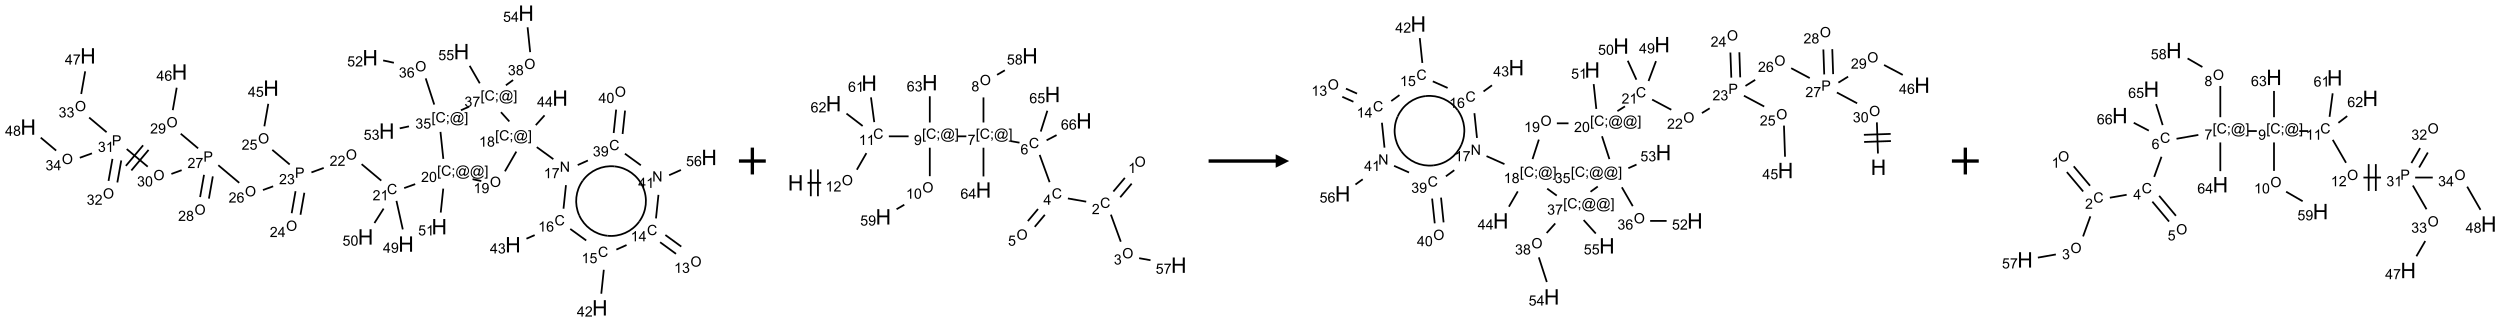 <?xml version="1.0" encoding="UTF-8"?>
<svg xmlns="http://www.w3.org/2000/svg" xmlns:xlink="http://www.w3.org/1999/xlink" width="1863" height="240" viewBox="0 0 1863 240">
<defs>
<g>
<g id="glyph-0-0">
<path d="M 1.332 0 L 1.332 -6.668 L 6.668 -6.668 L 6.668 0 Z M 1.5 -0.168 L 6.5 -0.168 L 6.5 -6.5 L 1.5 -6.5 Z M 1.5 -0.168 "/>
</g>
<g id="glyph-0-1">
<path d="M 0.516 -3.719 C 0.516 -4.984 0.855 -5.977 1.535 -6.695 C 2.215 -7.414 3.094 -7.77 4.172 -7.77 C 4.875 -7.77 5.512 -7.602 6.078 -7.266 C 6.645 -6.93 7.074 -6.461 7.371 -5.855 C 7.668 -5.254 7.816 -4.57 7.816 -3.809 C 7.816 -3.035 7.66 -2.34 7.348 -1.73 C 7.035 -1.117 6.594 -0.656 6.02 -0.34 C 5.449 -0.027 4.828 0.129 4.168 0.129 C 3.449 0.129 2.805 -0.043 2.238 -0.391 C 1.672 -0.738 1.246 -1.211 0.953 -1.812 C 0.66 -2.414 0.516 -3.047 0.516 -3.719 Z M 1.559 -3.703 C 1.559 -2.781 1.805 -2.059 2.301 -1.527 C 2.793 -1 3.414 -0.734 4.16 -0.734 C 4.922 -0.734 5.547 -1 6.039 -1.535 C 6.531 -2.07 6.777 -2.828 6.777 -3.812 C 6.777 -4.434 6.672 -4.977 6.461 -5.441 C 6.25 -5.902 5.945 -6.262 5.539 -6.52 C 5.133 -6.773 4.68 -6.902 4.176 -6.902 C 3.461 -6.902 2.848 -6.656 2.332 -6.164 C 1.816 -5.672 1.559 -4.852 1.559 -3.703 Z M 1.559 -3.703 "/>
</g>
<g id="glyph-0-2">
<path d="M 3.973 0 L 3.035 0 L 3.035 -5.973 C 2.809 -5.758 2.516 -5.543 2.148 -5.328 C 1.781 -5.113 1.453 -4.953 1.16 -4.844 L 1.16 -5.75 C 1.684 -5.996 2.145 -6.297 2.535 -6.645 C 2.93 -6.996 3.207 -7.336 3.371 -7.668 L 3.973 -7.668 Z M 3.973 0 "/>
</g>
<g id="glyph-0-3">
<path d="M 0.449 -2.016 L 1.387 -2.141 C 1.492 -1.609 1.676 -1.227 1.934 -0.992 C 2.191 -0.758 2.508 -0.641 2.879 -0.641 C 3.32 -0.641 3.695 -0.793 3.996 -1.098 C 4.301 -1.402 4.453 -1.781 4.453 -2.234 C 4.453 -2.664 4.312 -3.02 4.031 -3.301 C 3.75 -3.578 3.391 -3.719 2.957 -3.719 C 2.781 -3.719 2.562 -3.684 2.297 -3.613 L 2.402 -4.438 C 2.465 -4.43 2.516 -4.426 2.551 -4.426 C 2.949 -4.426 3.312 -4.531 3.629 -4.738 C 3.949 -4.949 4.109 -5.27 4.109 -5.703 C 4.109 -6.047 3.992 -6.332 3.762 -6.559 C 3.527 -6.785 3.227 -6.895 2.859 -6.895 C 2.496 -6.895 2.191 -6.781 1.949 -6.551 C 1.707 -6.324 1.547 -5.98 1.48 -5.52 L 0.543 -5.688 C 0.656 -6.316 0.918 -6.805 1.324 -7.148 C 1.73 -7.492 2.234 -7.668 2.84 -7.668 C 3.254 -7.668 3.641 -7.578 3.988 -7.398 C 4.34 -7.219 4.609 -6.977 4.793 -6.668 C 4.98 -6.359 5.074 -6.031 5.074 -5.684 C 5.074 -5.352 4.984 -5.051 4.809 -4.781 C 4.629 -4.512 4.367 -4.297 4.02 -4.137 C 4.473 -4.031 4.824 -3.816 5.074 -3.488 C 5.324 -3.16 5.449 -2.75 5.449 -2.254 C 5.449 -1.59 5.203 -1.023 4.719 -0.559 C 4.234 -0.098 3.617 0.137 2.875 0.137 C 2.203 0.137 1.648 -0.062 1.207 -0.465 C 0.762 -0.863 0.512 -1.379 0.449 -2.016 Z M 0.449 -2.016 "/>
</g>
<g id="glyph-0-4">
<path d="M 6.27 -2.676 L 7.281 -2.422 C 7.07 -1.594 6.688 -0.961 6.137 -0.523 C 5.586 -0.086 4.914 0.129 4.121 0.129 C 3.297 0.129 2.629 -0.039 2.113 -0.371 C 1.598 -0.707 1.203 -1.191 0.934 -1.828 C 0.664 -2.465 0.531 -3.145 0.531 -3.875 C 0.531 -4.672 0.684 -5.363 0.988 -5.957 C 1.293 -6.547 1.723 -6.996 2.285 -7.305 C 2.844 -7.613 3.461 -7.766 4.137 -7.766 C 4.898 -7.766 5.543 -7.57 6.062 -7.184 C 6.582 -6.793 6.945 -6.246 7.152 -5.543 L 6.156 -5.309 C 5.98 -5.863 5.723 -6.266 5.387 -6.52 C 5.051 -6.773 4.625 -6.902 4.113 -6.902 C 3.527 -6.902 3.039 -6.762 2.645 -6.48 C 2.25 -6.199 1.973 -5.82 1.812 -5.348 C 1.652 -4.871 1.574 -4.383 1.574 -3.879 C 1.574 -3.23 1.668 -2.664 1.855 -2.18 C 2.047 -1.695 2.34 -1.332 2.738 -1.094 C 3.137 -0.855 3.57 -0.734 4.035 -0.734 C 4.602 -0.734 5.082 -0.898 5.473 -1.223 C 5.867 -1.551 6.133 -2.035 6.27 -2.676 Z M 6.27 -2.676 "/>
</g>
<g id="glyph-0-5">
<path d="M 3.449 0 L 3.449 -1.828 L 0.137 -1.828 L 0.137 -2.688 L 3.621 -7.637 L 4.387 -7.637 L 4.387 -2.688 L 5.418 -2.688 L 5.418 -1.828 L 4.387 -1.828 L 4.387 0 Z M 3.449 -2.688 L 3.449 -6.129 L 1.059 -2.688 Z M 3.449 -2.688 "/>
</g>
<g id="glyph-0-6">
<path d="M 0.441 -2 L 1.426 -2.082 C 1.5 -1.605 1.668 -1.242 1.934 -1.004 C 2.199 -0.762 2.52 -0.641 2.895 -0.641 C 3.348 -0.641 3.73 -0.812 4.043 -1.152 C 4.355 -1.492 4.512 -1.941 4.512 -2.504 C 4.512 -3.039 4.359 -3.461 4.059 -3.77 C 3.758 -4.078 3.367 -4.234 2.879 -4.234 C 2.578 -4.234 2.305 -4.164 2.062 -4.027 C 1.82 -3.891 1.629 -3.715 1.488 -3.496 L 0.609 -3.609 L 1.348 -7.531 L 5.145 -7.531 L 5.145 -6.637 L 2.098 -6.637 L 1.688 -4.582 C 2.145 -4.902 2.625 -5.062 3.129 -5.062 C 3.797 -5.062 4.359 -4.832 4.816 -4.371 C 5.277 -3.91 5.504 -3.312 5.504 -2.59 C 5.504 -1.898 5.305 -1.301 4.902 -0.797 C 4.41 -0.18 3.742 0.129 2.895 0.129 C 2.199 0.129 1.633 -0.062 1.195 -0.453 C 0.758 -0.844 0.504 -1.359 0.441 -2 Z M 0.441 -2 "/>
</g>
<g id="glyph-0-7">
<path d="M 5.371 -0.902 L 5.371 0 L 0.324 0 C 0.316 -0.227 0.352 -0.441 0.434 -0.652 C 0.562 -0.996 0.766 -1.332 1.051 -1.668 C 1.332 -2 1.742 -2.387 2.277 -2.824 C 3.105 -3.504 3.668 -4.043 3.957 -4.441 C 4.25 -4.84 4.395 -5.215 4.395 -5.566 C 4.395 -5.938 4.262 -6.254 3.996 -6.508 C 3.73 -6.762 3.387 -6.891 2.957 -6.891 C 2.508 -6.891 2.145 -6.754 1.875 -6.484 C 1.605 -6.215 1.469 -5.84 1.465 -5.359 L 0.5 -5.457 C 0.566 -6.176 0.812 -6.727 1.246 -7.102 C 1.676 -7.477 2.254 -7.668 2.98 -7.668 C 3.711 -7.668 4.293 -7.465 4.719 -7.059 C 5.145 -6.652 5.359 -6.148 5.359 -5.547 C 5.359 -5.242 5.297 -4.941 5.172 -4.645 C 5.047 -4.352 4.84 -4.039 4.551 -3.715 C 4.262 -3.387 3.777 -2.938 3.105 -2.371 C 2.543 -1.898 2.18 -1.578 2.02 -1.41 C 1.859 -1.242 1.73 -1.07 1.625 -0.902 Z M 5.371 -0.902 "/>
</g>
<g id="glyph-0-8">
<path d="M 5.309 -5.766 L 4.375 -5.691 C 4.293 -6.059 4.172 -6.328 4.02 -6.496 C 3.766 -6.762 3.453 -6.895 3.082 -6.895 C 2.785 -6.895 2.523 -6.812 2.297 -6.645 C 2 -6.43 1.77 -6.117 1.598 -5.703 C 1.43 -5.289 1.34 -4.703 1.332 -3.938 C 1.559 -4.281 1.836 -4.535 2.16 -4.703 C 2.488 -4.871 2.828 -4.953 3.188 -4.953 C 3.812 -4.953 4.344 -4.723 4.785 -4.262 C 5.223 -3.801 5.441 -3.207 5.441 -2.48 C 5.441 -2 5.34 -1.555 5.133 -1.145 C 4.926 -0.73 4.641 -0.418 4.281 -0.199 C 3.922 0.02 3.512 0.129 3.051 0.129 C 2.27 0.129 1.633 -0.156 1.141 -0.73 C 0.648 -1.305 0.402 -2.254 0.402 -3.574 C 0.402 -5.051 0.672 -6.121 1.219 -6.793 C 1.695 -7.375 2.336 -7.668 3.141 -7.668 C 3.742 -7.668 4.234 -7.5 4.617 -7.16 C 5 -6.824 5.23 -6.359 5.309 -5.766 Z M 1.48 -2.473 C 1.48 -2.152 1.547 -1.844 1.684 -1.547 C 1.82 -1.25 2.016 -1.027 2.262 -0.871 C 2.508 -0.719 2.766 -0.641 3.035 -0.641 C 3.434 -0.641 3.773 -0.801 4.059 -1.121 C 4.344 -1.441 4.484 -1.875 4.484 -2.422 C 4.484 -2.949 4.344 -3.367 4.062 -3.668 C 3.781 -3.973 3.426 -4.125 3 -4.125 C 2.578 -4.125 2.219 -3.973 1.922 -3.668 C 1.625 -3.363 1.48 -2.969 1.48 -2.473 Z M 1.48 -2.473 "/>
</g>
<g id="glyph-0-9">
<path d="M 0.812 0 L 0.812 -7.637 L 1.848 -7.637 L 5.859 -1.641 L 5.859 -7.637 L 6.828 -7.637 L 6.828 0 L 5.793 0 L 1.781 -6 L 1.781 0 Z M 0.812 0 "/>
</g>
<g id="glyph-0-10">
<path d="M 0.504 -6.637 L 0.504 -7.535 L 5.449 -7.535 L 5.449 -6.809 C 4.961 -6.289 4.48 -5.602 4.004 -4.746 C 3.527 -3.887 3.156 -3.004 2.895 -2.098 C 2.707 -1.461 2.59 -0.762 2.535 0 L 1.574 0 C 1.582 -0.602 1.703 -1.328 1.926 -2.176 C 2.152 -3.027 2.477 -3.848 2.898 -4.637 C 3.32 -5.426 3.77 -6.094 4.246 -6.637 Z M 0.504 -6.637 "/>
</g>
<g id="glyph-0-11">
<path d="M 0.723 2.121 L 0.723 -7.637 L 2.793 -7.637 L 2.793 -6.859 L 1.66 -6.859 L 1.66 1.344 L 2.793 1.344 L 2.793 2.121 Z M 0.723 2.121 "/>
</g>
<g id="glyph-0-12">
<path d="M 0.949 -4.465 L 0.949 -5.531 L 2.016 -5.531 L 2.016 -4.465 Z M 0.949 0 L 0.949 -1.066 L 2.016 -1.066 L 2.016 0 C 2.016 0.391 1.945 0.711 1.809 0.949 C 1.668 1.191 1.449 1.379 1.145 1.512 L 0.887 1.109 C 1.082 1.023 1.23 0.895 1.324 0.727 C 1.418 0.559 1.469 0.316 1.48 0 Z M 0.949 0 "/>
</g>
<g id="glyph-0-13">
<path d="M 6.047 -0.848 C 5.82 -0.59 5.57 -0.379 5.289 -0.223 C 5.008 -0.062 4.73 0.016 4.449 0.016 C 4.141 0.016 3.84 -0.074 3.547 -0.254 C 3.254 -0.434 3.02 -0.715 2.836 -1.09 C 2.652 -1.465 2.562 -1.875 2.562 -2.324 C 2.562 -2.875 2.703 -3.43 2.988 -3.98 C 3.27 -4.535 3.621 -4.953 4.043 -5.23 C 4.461 -5.508 4.871 -5.645 5.266 -5.645 C 5.566 -5.645 5.855 -5.566 6.129 -5.41 C 6.402 -5.25 6.641 -5.012 6.84 -4.688 L 7.016 -5.496 L 7.949 -5.496 L 7.199 -2 C 7.094 -1.516 7.043 -1.246 7.043 -1.191 C 7.043 -1.098 7.078 -1.02 7.148 -0.949 C 7.219 -0.883 7.305 -0.848 7.406 -0.848 C 7.59 -0.848 7.832 -0.953 8.129 -1.168 C 8.527 -1.445 8.84 -1.816 9.07 -2.285 C 9.301 -2.75 9.418 -3.234 9.418 -3.73 C 9.418 -4.309 9.27 -4.852 8.973 -5.355 C 8.676 -5.859 8.23 -6.262 7.645 -6.562 C 7.055 -6.863 6.406 -7.016 5.691 -7.016 C 4.879 -7.016 4.137 -6.824 3.465 -6.445 C 2.793 -6.066 2.273 -5.52 1.902 -4.809 C 1.535 -4.098 1.348 -3.34 1.348 -2.527 C 1.348 -1.676 1.535 -0.941 1.902 -0.328 C 2.273 0.285 2.809 0.742 3.508 1.035 C 4.207 1.328 4.984 1.473 5.832 1.473 C 6.742 1.473 7.504 1.32 8.121 1.016 C 8.734 0.711 9.195 0.34 9.5 -0.098 L 10.441 -0.098 C 10.266 0.266 9.961 0.637 9.531 1.016 C 9.102 1.395 8.59 1.695 7.996 1.914 C 7.402 2.133 6.688 2.246 5.848 2.246 C 5.078 2.246 4.367 2.145 3.715 1.949 C 3.066 1.75 2.512 1.453 2.051 1.055 C 1.594 0.656 1.25 0.199 1.016 -0.316 C 0.723 -0.973 0.578 -1.684 0.578 -2.441 C 0.578 -3.289 0.75 -4.098 1.098 -4.863 C 1.523 -5.805 2.125 -6.527 2.902 -7.027 C 3.684 -7.527 4.629 -7.777 5.738 -7.777 C 6.602 -7.777 7.375 -7.602 8.059 -7.246 C 8.746 -6.895 9.285 -6.371 9.684 -5.672 C 10.02 -5.07 10.188 -4.418 10.188 -3.715 C 10.188 -2.707 9.832 -1.812 9.125 -1.031 C 8.492 -0.328 7.801 0.02 7.051 0.02 C 6.812 0.02 6.617 -0.016 6.473 -0.09 C 6.324 -0.16 6.215 -0.266 6.145 -0.402 C 6.102 -0.488 6.066 -0.637 6.047 -0.848 Z M 3.527 -2.262 C 3.527 -1.785 3.641 -1.414 3.863 -1.152 C 4.09 -0.887 4.348 -0.754 4.641 -0.754 C 4.836 -0.754 5.039 -0.812 5.254 -0.93 C 5.469 -1.047 5.676 -1.219 5.871 -1.449 C 6.066 -1.676 6.23 -1.969 6.355 -2.32 C 6.48 -2.672 6.543 -3.027 6.543 -3.379 C 6.543 -3.852 6.426 -4.219 6.191 -4.48 C 5.957 -4.738 5.672 -4.871 5.332 -4.871 C 5.109 -4.871 4.902 -4.812 4.707 -4.699 C 4.512 -4.586 4.32 -4.406 4.137 -4.156 C 3.953 -3.906 3.805 -3.602 3.691 -3.246 C 3.582 -2.887 3.527 -2.559 3.527 -2.262 Z M 3.527 -2.262 "/>
</g>
<g id="glyph-0-14">
<path d="M 2.27 2.121 L 0.203 2.121 L 0.203 1.344 L 1.332 1.344 L 1.332 -6.859 L 0.203 -6.859 L 0.203 -7.637 L 2.27 -7.637 Z M 2.27 2.121 "/>
</g>
<g id="glyph-0-15">
<path d="M 1.887 -4.141 C 1.496 -4.281 1.207 -4.484 1.02 -4.75 C 0.832 -5.016 0.738 -5.328 0.738 -5.699 C 0.738 -6.254 0.938 -6.719 1.34 -7.098 C 1.738 -7.477 2.27 -7.668 2.934 -7.668 C 3.598 -7.668 4.137 -7.473 4.543 -7.086 C 4.949 -6.699 5.152 -6.227 5.152 -5.672 C 5.152 -5.316 5.059 -5.008 4.871 -4.746 C 4.688 -4.484 4.406 -4.281 4.027 -4.141 C 4.496 -3.988 4.852 -3.742 5.098 -3.402 C 5.34 -3.062 5.465 -2.656 5.465 -2.184 C 5.465 -1.531 5.234 -0.98 4.77 -0.535 C 4.309 -0.09 3.703 0.129 2.949 0.129 C 2.195 0.129 1.586 -0.094 1.125 -0.539 C 0.664 -0.984 0.434 -1.543 0.434 -2.207 C 0.434 -2.703 0.559 -3.121 0.809 -3.457 C 1.062 -3.793 1.422 -4.02 1.887 -4.141 Z M 1.699 -5.73 C 1.699 -5.367 1.812 -5.074 2.047 -4.844 C 2.281 -4.613 2.582 -4.5 2.953 -4.5 C 3.312 -4.5 3.609 -4.613 3.84 -4.84 C 4.07 -5.066 4.188 -5.348 4.188 -5.676 C 4.188 -6.02 4.07 -6.309 3.832 -6.543 C 3.594 -6.777 3.297 -6.895 2.941 -6.895 C 2.586 -6.895 2.289 -6.781 2.051 -6.551 C 1.816 -6.324 1.699 -6.047 1.699 -5.73 Z M 1.395 -2.203 C 1.395 -1.938 1.461 -1.676 1.586 -1.426 C 1.711 -1.176 1.902 -0.984 2.152 -0.848 C 2.402 -0.711 2.672 -0.641 2.957 -0.641 C 3.406 -0.641 3.777 -0.785 4.066 -1.074 C 4.359 -1.363 4.504 -1.727 4.504 -2.172 C 4.504 -2.625 4.355 -2.996 4.055 -3.293 C 3.754 -3.586 3.379 -3.734 2.926 -3.734 C 2.484 -3.734 2.121 -3.59 1.832 -3.297 C 1.543 -3.004 1.395 -2.641 1.395 -2.203 Z M 1.395 -2.203 "/>
</g>
<g id="glyph-0-16">
<path d="M 0.582 -1.766 L 1.484 -1.848 C 1.562 -1.426 1.707 -1.117 1.922 -0.926 C 2.137 -0.734 2.414 -0.641 2.75 -0.641 C 3.039 -0.641 3.289 -0.707 3.508 -0.84 C 3.727 -0.973 3.902 -1.148 4.043 -1.367 C 4.18 -1.586 4.297 -1.887 4.391 -2.262 C 4.484 -2.637 4.531 -3.016 4.531 -3.406 C 4.531 -3.449 4.531 -3.512 4.527 -3.594 C 4.34 -3.297 4.082 -3.055 3.758 -2.867 C 3.434 -2.68 3.082 -2.59 2.703 -2.59 C 2.07 -2.59 1.535 -2.816 1.098 -3.277 C 0.66 -3.734 0.441 -4.34 0.441 -5.09 C 0.441 -5.863 0.672 -6.484 1.129 -6.957 C 1.586 -7.43 2.156 -7.668 2.844 -7.668 C 3.34 -7.668 3.793 -7.531 4.207 -7.266 C 4.617 -7 4.93 -6.617 5.145 -6.121 C 5.355 -5.629 5.465 -4.91 5.465 -3.973 C 5.465 -2.996 5.359 -2.223 5.145 -1.645 C 4.934 -1.066 4.617 -0.625 4.199 -0.324 C 3.781 -0.02 3.293 0.129 2.73 0.129 C 2.133 0.129 1.645 -0.035 1.266 -0.367 C 0.887 -0.699 0.66 -1.164 0.582 -1.766 Z M 4.422 -5.137 C 4.422 -5.676 4.277 -6.102 3.992 -6.418 C 3.707 -6.734 3.359 -6.891 2.957 -6.891 C 2.543 -6.891 2.18 -6.719 1.871 -6.379 C 1.562 -6.039 1.406 -5.598 1.406 -5.059 C 1.406 -4.57 1.555 -4.176 1.848 -3.871 C 2.141 -3.566 2.5 -3.418 2.934 -3.418 C 3.367 -3.418 3.723 -3.57 4.004 -3.871 C 4.281 -4.176 4.422 -4.598 4.422 -5.137 Z M 4.422 -5.137 "/>
</g>
<g id="glyph-0-17">
<path d="M 0.441 -3.766 C 0.441 -4.668 0.535 -5.395 0.723 -5.945 C 0.906 -6.496 1.184 -6.922 1.551 -7.219 C 1.918 -7.516 2.375 -7.668 2.934 -7.668 C 3.344 -7.668 3.703 -7.586 4.012 -7.418 C 4.32 -7.254 4.574 -7.016 4.777 -6.707 C 4.977 -6.395 5.137 -6.016 5.25 -5.57 C 5.363 -5.125 5.422 -4.523 5.422 -3.766 C 5.422 -2.871 5.328 -2.148 5.145 -1.598 C 4.961 -1.047 4.688 -0.621 4.32 -0.32 C 3.953 -0.02 3.492 0.129 2.934 0.129 C 2.195 0.129 1.617 -0.133 1.199 -0.66 C 0.695 -1.297 0.441 -2.332 0.441 -3.766 Z M 1.406 -3.766 C 1.406 -2.512 1.555 -1.68 1.848 -1.262 C 2.141 -0.848 2.5 -0.641 2.934 -0.641 C 3.363 -0.641 3.727 -0.848 4.02 -1.266 C 4.312 -1.684 4.457 -2.516 4.457 -3.766 C 4.457 -5.023 4.312 -5.859 4.02 -6.27 C 3.727 -6.684 3.359 -6.891 2.922 -6.891 C 2.492 -6.891 2.148 -6.707 1.891 -6.344 C 1.566 -5.879 1.406 -5.02 1.406 -3.766 Z M 1.406 -3.766 "/>
</g>
<g id="glyph-0-18">
<path d="M 0.824 0 L 0.824 -7.637 L 3.703 -7.637 C 4.211 -7.637 4.598 -7.609 4.863 -7.562 C 5.238 -7.5 5.555 -7.383 5.809 -7.207 C 6.062 -7.031 6.266 -6.785 6.418 -6.469 C 6.574 -6.152 6.652 -5.805 6.652 -5.426 C 6.652 -4.777 6.445 -4.227 6.031 -3.777 C 5.617 -3.328 4.871 -3.105 3.793 -3.105 L 1.832 -3.105 L 1.832 0 Z M 1.832 -4.004 L 3.809 -4.004 C 4.461 -4.004 4.922 -4.125 5.199 -4.371 C 5.473 -4.613 5.609 -4.953 5.609 -5.395 C 5.609 -5.715 5.527 -5.988 5.367 -6.215 C 5.207 -6.441 4.992 -6.594 4.73 -6.668 C 4.559 -6.711 4.246 -6.734 3.785 -6.734 L 1.832 -6.734 Z M 1.832 -4.004 "/>
</g>
<g id="glyph-1-0">
<path d="M 2 0 L 2 -10 L 10 -10 L 10 0 Z M 2.25 -0.25 L 9.75 -0.25 L 9.75 -9.75 L 2.25 -9.75 Z M 2.25 -0.25 "/>
</g>
<g id="glyph-1-1">
<path d="M 1.281 0 L 1.281 -11.453 L 2.797 -11.453 L 2.797 -6.75 L 8.75 -6.75 L 8.75 -11.453 L 10.266 -11.453 L 10.266 0 L 8.75 0 L 8.75 -5.398 L 2.797 -5.398 L 2.797 0 Z M 1.281 0 "/>
</g>
</g>
</defs>
<path fill="none" stroke-width="0.033" stroke-linecap="butt" stroke-linejoin="miter" stroke="rgb(0%, 0%, 0%)" stroke-opacity="1" stroke-miterlimit="10" d="M 12.167 4.349 L 11.871 4.133 " transform="matrix(40, 0, 0, 40, 20.998, 9.803)"/>
<path fill="none" stroke-width="0.033" stroke-linecap="butt" stroke-linejoin="miter" stroke="rgb(0%, 0%, 0%)" stroke-opacity="1" stroke-miterlimit="10" d="M 12.069 4.484 L 11.773 4.268 " transform="matrix(40, 0, 0, 40, 20.998, 9.803)"/>
<path fill="none" stroke-width="0.033" stroke-linecap="butt" stroke-linejoin="miter" stroke="rgb(0%, 0%, 0%)" stroke-opacity="1" stroke-miterlimit="10" d="M 11.148 4.32 L 10.958 4.405 " transform="matrix(40, 0, 0, 40, 20.998, 9.803)"/>
<path fill="none" stroke-width="0.033" stroke-linecap="butt" stroke-linejoin="miter" stroke="rgb(0%, 0%, 0%)" stroke-opacity="1" stroke-miterlimit="10" d="M 10.724 4.781 L 10.677 5.227 " transform="matrix(40, 0, 0, 40, 20.998, 9.803)"/>
<path fill="none" stroke-width="0.033" stroke-linecap="butt" stroke-linejoin="miter" stroke="rgb(0%, 0%, 0%)" stroke-opacity="1" stroke-miterlimit="10" d="M 10.396 4.235 L 10.099 4.02 " transform="matrix(40, 0, 0, 40, 20.998, 9.803)"/>
<path fill="none" stroke-width="0.033" stroke-linecap="butt" stroke-linejoin="miter" stroke="rgb(0%, 0%, 0%)" stroke-opacity="1" stroke-miterlimit="10" d="M 9.436 4.135 L 9.283 4.202 " transform="matrix(40, 0, 0, 40, 20.998, 9.803)"/>
<path fill="none" stroke-width="0.033" stroke-linecap="butt" stroke-linejoin="miter" stroke="rgb(0%, 0%, 0%)" stroke-opacity="1" stroke-miterlimit="10" d="M 9.973 3.643 L 10.019 3.204 " transform="matrix(40, 0, 0, 40, 20.998, 9.803)"/>
<path fill="none" stroke-width="0.033" stroke-linecap="butt" stroke-linejoin="miter" stroke="rgb(0%, 0%, 0%)" stroke-opacity="1" stroke-miterlimit="10" d="M 9.784 2.72 L 9.475 2.496 " transform="matrix(40, 0, 0, 40, 20.998, 9.803)"/>
<path fill="none" stroke-width="0.033" stroke-linecap="butt" stroke-linejoin="miter" stroke="rgb(0%, 0%, 0%)" stroke-opacity="1" stroke-miterlimit="10" d="M 9.457 2.086 L 9.62 1.904 " transform="matrix(40, 0, 0, 40, 20.998, 9.803)"/>
<path fill="none" stroke-width="0.033" stroke-linecap="butt" stroke-linejoin="miter" stroke="rgb(0%, 0%, 0%)" stroke-opacity="1" stroke-miterlimit="10" d="M 9.094 2.579 L 8.882 2.947 " transform="matrix(40, 0, 0, 40, 20.998, 9.803)"/>
<path fill="none" stroke-width="0.033" stroke-linecap="butt" stroke-linejoin="miter" stroke="rgb(0%, 0%, 0%)" stroke-opacity="1" stroke-miterlimit="10" d="M 8.442 3.128 L 8.279 3.093 " transform="matrix(40, 0, 0, 40, 20.998, 9.803)"/>
<path fill="none" stroke-width="0.033" stroke-linecap="butt" stroke-linejoin="miter" stroke="rgb(0%, 0%, 0%)" stroke-opacity="1" stroke-miterlimit="10" d="M 7.21 3.185 L 7.005 3.259 " transform="matrix(40, 0, 0, 40, 20.998, 9.803)"/>
<path fill="none" stroke-width="0.033" stroke-linecap="butt" stroke-linejoin="miter" stroke="rgb(0%, 0%, 0%)" stroke-opacity="1" stroke-miterlimit="10" d="M 6.578 3.12 L 6.212 2.813 " transform="matrix(40, 0, 0, 40, 20.998, 9.803)"/>
<path fill="none" stroke-width="0.033" stroke-linecap="butt" stroke-linejoin="miter" stroke="rgb(0%, 0%, 0%)" stroke-opacity="1" stroke-miterlimit="10" d="M 5.506 2.883 L 5.277 2.967 " transform="matrix(40, 0, 0, 40, 20.998, 9.803)"/>
<path fill="none" stroke-width="0.033" stroke-linecap="butt" stroke-linejoin="miter" stroke="rgb(0%, 0%, 0%)" stroke-opacity="1" stroke-miterlimit="10" d="M 4.981 3.317 L 4.909 3.727 " transform="matrix(40, 0, 0, 40, 20.998, 9.803)"/>
<path fill="none" stroke-width="0.033" stroke-linecap="butt" stroke-linejoin="miter" stroke="rgb(0%, 0%, 0%)" stroke-opacity="1" stroke-miterlimit="10" d="M 5.145 3.346 L 5.073 3.756 " transform="matrix(40, 0, 0, 40, 20.998, 9.803)"/>
<path fill="none" stroke-width="0.033" stroke-linecap="butt" stroke-linejoin="miter" stroke="rgb(0%, 0%, 0%)" stroke-opacity="1" stroke-miterlimit="10" d="M 4.872 2.819 L 4.548 2.547 " transform="matrix(40, 0, 0, 40, 20.998, 9.803)"/>
<path fill="none" stroke-width="0.033" stroke-linecap="butt" stroke-linejoin="miter" stroke="rgb(0%, 0%, 0%)" stroke-opacity="1" stroke-miterlimit="10" d="M 4.4 2.108 L 4.473 1.689 " transform="matrix(40, 0, 0, 40, 20.998, 9.803)"/>
<path fill="none" stroke-width="0.033" stroke-linecap="butt" stroke-linejoin="miter" stroke="rgb(0%, 0%, 0%)" stroke-opacity="1" stroke-miterlimit="10" d="M 4.564 3.226 L 4.374 3.295 " transform="matrix(40, 0, 0, 40, 20.998, 9.803)"/>
<path fill="none" stroke-width="0.033" stroke-linecap="butt" stroke-linejoin="miter" stroke="rgb(0%, 0%, 0%)" stroke-opacity="1" stroke-miterlimit="10" d="M 3.932 3.161 L 3.542 2.833 " transform="matrix(40, 0, 0, 40, 20.998, 9.803)"/>
<path fill="none" stroke-width="0.033" stroke-linecap="butt" stroke-linejoin="miter" stroke="rgb(0%, 0%, 0%)" stroke-opacity="1" stroke-miterlimit="10" d="M 3.276 3.012 L 3.203 3.426 " transform="matrix(40, 0, 0, 40, 20.998, 9.803)"/>
<path fill="none" stroke-width="0.033" stroke-linecap="butt" stroke-linejoin="miter" stroke="rgb(0%, 0%, 0%)" stroke-opacity="1" stroke-miterlimit="10" d="M 3.44 3.041 L 3.367 3.455 " transform="matrix(40, 0, 0, 40, 20.998, 9.803)"/>
<path fill="none" stroke-width="0.033" stroke-linecap="butt" stroke-linejoin="miter" stroke="rgb(0%, 0%, 0%)" stroke-opacity="1" stroke-miterlimit="10" d="M 3.166 2.519 L 2.842 2.246 " transform="matrix(40, 0, 0, 40, 20.998, 9.803)"/>
<path fill="none" stroke-width="0.033" stroke-linecap="butt" stroke-linejoin="miter" stroke="rgb(0%, 0%, 0%)" stroke-opacity="1" stroke-miterlimit="10" d="M 2.694 1.807 L 2.767 1.389 " transform="matrix(40, 0, 0, 40, 20.998, 9.803)"/>
<path fill="none" stroke-width="0.033" stroke-linecap="butt" stroke-linejoin="miter" stroke="rgb(0%, 0%, 0%)" stroke-opacity="1" stroke-miterlimit="10" d="M 2.859 2.925 L 2.668 2.995 " transform="matrix(40, 0, 0, 40, 20.998, 9.803)"/>
<path fill="none" stroke-width="0.033" stroke-linecap="butt" stroke-linejoin="miter" stroke="rgb(0%, 0%, 0%)" stroke-opacity="1" stroke-miterlimit="10" d="M 2.227 2.86 L 1.836 2.532 " transform="matrix(40, 0, 0, 40, 20.998, 9.803)"/>
<path fill="none" stroke-width="0.033" stroke-linecap="butt" stroke-linejoin="miter" stroke="rgb(0%, 0%, 0%)" stroke-opacity="1" stroke-miterlimit="10" d="M 2.141 2.462 L 1.82 2.845 " transform="matrix(40, 0, 0, 40, 20.998, 9.803)"/>
<path fill="none" stroke-width="0.033" stroke-linecap="butt" stroke-linejoin="miter" stroke="rgb(0%, 0%, 0%)" stroke-opacity="1" stroke-miterlimit="10" d="M 2.243 2.548 L 1.922 2.931 " transform="matrix(40, 0, 0, 40, 20.998, 9.803)"/>
<path fill="none" stroke-width="0.033" stroke-linecap="butt" stroke-linejoin="miter" stroke="rgb(0%, 0%, 0%)" stroke-opacity="1" stroke-miterlimit="10" d="M 1.57 2.715 L 1.497 3.125 " transform="matrix(40, 0, 0, 40, 20.998, 9.803)"/>
<path fill="none" stroke-width="0.033" stroke-linecap="butt" stroke-linejoin="miter" stroke="rgb(0%, 0%, 0%)" stroke-opacity="1" stroke-miterlimit="10" d="M 1.734 2.744 L 1.661 3.154 " transform="matrix(40, 0, 0, 40, 20.998, 9.803)"/>
<path fill="none" stroke-width="0.033" stroke-linecap="butt" stroke-linejoin="miter" stroke="rgb(0%, 0%, 0%)" stroke-opacity="1" stroke-miterlimit="10" d="M 1.461 2.218 L 1.136 1.945 " transform="matrix(40, 0, 0, 40, 20.998, 9.803)"/>
<path fill="none" stroke-width="0.033" stroke-linecap="butt" stroke-linejoin="miter" stroke="rgb(0%, 0%, 0%)" stroke-opacity="1" stroke-miterlimit="10" d="M 0.988 1.506 L 1.062 1.084 " transform="matrix(40, 0, 0, 40, 20.998, 9.803)"/>
<path fill="none" stroke-width="0.033" stroke-linecap="butt" stroke-linejoin="miter" stroke="rgb(0%, 0%, 0%)" stroke-opacity="1" stroke-miterlimit="10" d="M 1.188 2.612 L 0.962 2.694 " transform="matrix(40, 0, 0, 40, 20.998, 9.803)"/>
<path fill="none" stroke-width="0.033" stroke-linecap="butt" stroke-linejoin="miter" stroke="rgb(0%, 0%, 0%)" stroke-opacity="1" stroke-miterlimit="10" d="M 0.521 2.56 L 0.234 2.319 " transform="matrix(40, 0, 0, 40, 20.998, 9.803)"/>
<path fill="none" stroke-width="0.033" stroke-linecap="butt" stroke-linejoin="miter" stroke="rgb(0%, 0%, 0%)" stroke-opacity="1" stroke-miterlimit="10" d="M 6.861 3.497 L 6.979 4.029 " transform="matrix(40, 0, 0, 40, 20.998, 9.803)"/>
<path fill="none" stroke-width="0.033" stroke-linecap="butt" stroke-linejoin="miter" stroke="rgb(0%, 0%, 0%)" stroke-opacity="1" stroke-miterlimit="10" d="M 6.622 3.641 L 6.451 3.91 " transform="matrix(40, 0, 0, 40, 20.998, 9.803)"/>
<path fill="none" stroke-width="0.033" stroke-linecap="butt" stroke-linejoin="miter" stroke="rgb(0%, 0%, 0%)" stroke-opacity="1" stroke-miterlimit="10" d="M 7.733 3.269 L 7.686 3.715 " transform="matrix(40, 0, 0, 40, 20.998, 9.803)"/>
<path fill="none" stroke-width="0.033" stroke-linecap="butt" stroke-linejoin="miter" stroke="rgb(0%, 0%, 0%)" stroke-opacity="1" stroke-miterlimit="10" d="M 7.734 2.715 L 7.681 2.212 " transform="matrix(40, 0, 0, 40, 20.998, 9.803)"/>
<path fill="none" stroke-width="0.033" stroke-linecap="butt" stroke-linejoin="miter" stroke="rgb(0%, 0%, 0%)" stroke-opacity="1" stroke-miterlimit="10" d="M 7.565 1.703 L 7.406 1.215 " transform="matrix(40, 0, 0, 40, 20.998, 9.803)"/>
<path fill="none" stroke-width="0.033" stroke-linecap="butt" stroke-linejoin="miter" stroke="rgb(0%, 0%, 0%)" stroke-opacity="1" stroke-miterlimit="10" d="M 6.813 0.924 L 6.613 0.881 " transform="matrix(40, 0, 0, 40, 20.998, 9.803)"/>
<path fill="none" stroke-width="0.033" stroke-linecap="butt" stroke-linejoin="miter" stroke="rgb(0%, 0%, 0%)" stroke-opacity="1" stroke-miterlimit="10" d="M 7.094 2.109 L 6.922 2.146 " transform="matrix(40, 0, 0, 40, 20.998, 9.803)"/>
<path fill="none" stroke-width="0.033" stroke-linecap="butt" stroke-linejoin="miter" stroke="rgb(0%, 0%, 0%)" stroke-opacity="1" stroke-miterlimit="10" d="M 8.062 1.809 L 8.214 1.742 " transform="matrix(40, 0, 0, 40, 20.998, 9.803)"/>
<path fill="none" stroke-width="0.033" stroke-linecap="butt" stroke-linejoin="miter" stroke="rgb(0%, 0%, 0%)" stroke-opacity="1" stroke-miterlimit="10" d="M 8.808 1.845 L 8.964 2.018 " transform="matrix(40, 0, 0, 40, 20.998, 9.803)"/>
<path fill="none" stroke-width="0.033" stroke-linecap="butt" stroke-linejoin="miter" stroke="rgb(0%, 0%, 0%)" stroke-opacity="1" stroke-miterlimit="10" d="M 8.9 1.344 L 9.034 1.246 " transform="matrix(40, 0, 0, 40, 20.998, 9.803)"/>
<path fill="none" stroke-width="0.033" stroke-linecap="butt" stroke-linejoin="miter" stroke="rgb(0%, 0%, 0%)" stroke-opacity="1" stroke-miterlimit="10" d="M 9.352 0.726 L 9.304 0.263 " transform="matrix(40, 0, 0, 40, 20.998, 9.803)"/>
<path fill="none" stroke-width="0.033" stroke-linecap="butt" stroke-linejoin="miter" stroke="rgb(0%, 0%, 0%)" stroke-opacity="1" stroke-miterlimit="10" d="M 8.413 1.307 L 8.225 0.981 " transform="matrix(40, 0, 0, 40, 20.998, 9.803)"/>
<path fill="none" stroke-width="0.033" stroke-linecap="butt" stroke-linejoin="miter" stroke="rgb(0%, 0%, 0%)" stroke-opacity="1" stroke-miterlimit="10" d="M 10.238 2.83 L 10.427 2.745 " transform="matrix(40, 0, 0, 40, 20.998, 9.803)"/>
<path fill="none" stroke-width="0.033" stroke-linecap="butt" stroke-linejoin="miter" stroke="rgb(0%, 0%, 0%)" stroke-opacity="1" stroke-miterlimit="10" d="M 11.074 2.251 L 11.12 1.815 " transform="matrix(40, 0, 0, 40, 20.998, 9.803)"/>
<path fill="none" stroke-width="0.033" stroke-linecap="butt" stroke-linejoin="miter" stroke="rgb(0%, 0%, 0%)" stroke-opacity="1" stroke-miterlimit="10" d="M 10.908 2.233 L 10.954 1.797 " transform="matrix(40, 0, 0, 40, 20.998, 9.803)"/>
<path fill="none" stroke-width="0.033" stroke-linecap="butt" stroke-linejoin="miter" stroke="rgb(0%, 0%, 0%)" stroke-opacity="1" stroke-miterlimit="10" d="M 11.117 2.618 L 11.414 2.834 " transform="matrix(40, 0, 0, 40, 20.998, 9.803)"/>
<path fill="none" stroke-width="0.033" stroke-linecap="butt" stroke-linejoin="miter" stroke="rgb(0%, 0%, 0%)" stroke-opacity="1" stroke-miterlimit="10" d="M 11.742 3.385 L 11.696 3.824 " transform="matrix(40, 0, 0, 40, 20.998, 9.803)"/>
<path fill="none" stroke-width="0.033" stroke-linecap="butt" stroke-linejoin="miter" stroke="rgb(0%, 0%, 0%)" stroke-opacity="1" stroke-miterlimit="10" d="M 11.941 3.019 L 12.161 2.921 " transform="matrix(40, 0, 0, 40, 20.998, 9.803)"/>
<path fill="none" stroke-width="0.033" stroke-linecap="butt" stroke-linejoin="miter" stroke="rgb(0%, 0%, 0%)" stroke-opacity="1" stroke-miterlimit="10" d="M 11.384 3.883 C 11.248 4.071 11.022 4.171 10.791 4.147 " transform="matrix(40, 0, 0, 40, 20.998, 9.803)"/>
<path fill="none" stroke-width="0.033" stroke-linecap="butt" stroke-linejoin="miter" stroke="rgb(0%, 0%, 0%)" stroke-opacity="1" stroke-miterlimit="10" d="M 11.452 3.237 C 11.547 3.449 11.521 3.695 11.384 3.883 " transform="matrix(40, 0, 0, 40, 20.998, 9.803)"/>
<path fill="none" stroke-width="0.033" stroke-linecap="butt" stroke-linejoin="miter" stroke="rgb(0%, 0%, 0%)" stroke-opacity="1" stroke-miterlimit="10" d="M 10.927 2.855 C 11.157 2.879 11.358 3.025 11.452 3.237 " transform="matrix(40, 0, 0, 40, 20.998, 9.803)"/>
<path fill="none" stroke-width="0.033" stroke-linecap="butt" stroke-linejoin="miter" stroke="rgb(0%, 0%, 0%)" stroke-opacity="1" stroke-miterlimit="10" d="M 10.333 3.119 C 10.47 2.931 10.696 2.831 10.927 2.855 " transform="matrix(40, 0, 0, 40, 20.998, 9.803)"/>
<path fill="none" stroke-width="0.033" stroke-linecap="butt" stroke-linejoin="miter" stroke="rgb(0%, 0%, 0%)" stroke-opacity="1" stroke-miterlimit="10" d="M 10.265 3.765 C 10.171 3.553 10.197 3.307 10.333 3.119 " transform="matrix(40, 0, 0, 40, 20.998, 9.803)"/>
<path fill="none" stroke-width="0.033" stroke-linecap="butt" stroke-linejoin="miter" stroke="rgb(0%, 0%, 0%)" stroke-opacity="1" stroke-miterlimit="10" d="M 10.791 4.147 C 10.56 4.123 10.36 3.977 10.265 3.765 " transform="matrix(40, 0, 0, 40, 20.998, 9.803)"/>
<g fill="rgb(0%, 0%, 0%)" fill-opacity="1">
<use xlink:href="#glyph-0-1" x="514.496" y="198.715"/>
</g>
<g fill="rgb(0%, 0%, 0%)" fill-opacity="1">
<use xlink:href="#glyph-0-2" x="502.293" y="203.348"/>
<use xlink:href="#glyph-0-3" x="508.225" y="203.348"/>
</g>
<g fill="rgb(0%, 0%, 0%)" fill-opacity="1">
<use xlink:href="#glyph-0-4" x="482.117" y="175.199"/>
</g>
<g fill="rgb(0%, 0%, 0%)" fill-opacity="1">
<use xlink:href="#glyph-0-2" x="469.965" y="179.836"/>
<use xlink:href="#glyph-0-5" x="475.897" y="179.836"/>
</g>
<g fill="rgb(0%, 0%, 0%)" fill-opacity="1">
<use xlink:href="#glyph-0-4" x="445.578" y="191.469"/>
</g>
<g fill="rgb(0%, 0%, 0%)" fill-opacity="1">
<use xlink:href="#glyph-0-2" x="433.336" y="196.105"/>
<use xlink:href="#glyph-0-6" x="439.268" y="196.105"/>
</g>
<g fill="rgb(0%, 0%, 0%)" fill-opacity="1">
<use xlink:href="#glyph-1-1" x="441.215" y="235.133"/>
</g>
<g fill="rgb(0%, 0%, 0%)" fill-opacity="1">
<use xlink:href="#glyph-0-5" x="429.859" y="235.926"/>
<use xlink:href="#glyph-0-7" x="435.792" y="235.926"/>
</g>
<g fill="rgb(0%, 0%, 0%)" fill-opacity="1">
<use xlink:href="#glyph-0-4" x="413.215" y="167.957"/>
</g>
<g fill="rgb(0%, 0%, 0%)" fill-opacity="1">
<use xlink:href="#glyph-0-2" x="401.035" y="172.594"/>
<use xlink:href="#glyph-0-8" x="406.967" y="172.594"/>
</g>
<g fill="rgb(0%, 0%, 0%)" fill-opacity="1">
<use xlink:href="#glyph-1-1" x="376.496" y="188.109"/>
</g>
<g fill="rgb(0%, 0%, 0%)" fill-opacity="1">
<use xlink:href="#glyph-0-5" x="365.062" y="188.902"/>
<use xlink:href="#glyph-0-3" x="370.995" y="188.902"/>
</g>
<g fill="rgb(0%, 0%, 0%)" fill-opacity="1">
<use xlink:href="#glyph-0-9" x="417.117" y="128.043"/>
</g>
<g fill="rgb(0%, 0%, 0%)" fill-opacity="1">
<use xlink:href="#glyph-0-2" x="405.211" y="132.812"/>
<use xlink:href="#glyph-0-10" x="411.143" y="132.812"/>
</g>
<g fill="rgb(0%, 0%, 0%)" fill-opacity="1">
<use xlink:href="#glyph-0-11" x="368.961" y="104.672"/>
<use xlink:href="#glyph-0-4" x="371.924" y="104.672"/>
<use xlink:href="#glyph-0-12" x="379.628" y="104.672"/>
<use xlink:href="#glyph-0-13" x="382.591" y="104.672"/>
<use xlink:href="#glyph-0-14" x="393.419" y="104.672"/>
</g>
<g fill="rgb(0%, 0%, 0%)" fill-opacity="1">
<use xlink:href="#glyph-0-2" x="356.957" y="109.301"/>
<use xlink:href="#glyph-0-15" x="362.889" y="109.301"/>
</g>
<g fill="rgb(0%, 0%, 0%)" fill-opacity="1">
<use xlink:href="#glyph-1-1" x="411.621" y="78.824"/>
</g>
<g fill="rgb(0%, 0%, 0%)" fill-opacity="1">
<use xlink:href="#glyph-0-5" x="400.219" y="79.582"/>
<use xlink:href="#glyph-0-5" x="406.151" y="79.582"/>
</g>
<g fill="rgb(0%, 0%, 0%)" fill-opacity="1">
<use xlink:href="#glyph-0-1" x="365.051" y="139.309"/>
</g>
<g fill="rgb(0%, 0%, 0%)" fill-opacity="1">
<use xlink:href="#glyph-0-2" x="352.836" y="143.941"/>
<use xlink:href="#glyph-0-16" x="358.768" y="143.941"/>
</g>
<g fill="rgb(0%, 0%, 0%)" fill-opacity="1">
<use xlink:href="#glyph-0-11" x="325.715" y="130.996"/>
<use xlink:href="#glyph-0-4" x="328.678" y="130.996"/>
<use xlink:href="#glyph-0-12" x="336.382" y="130.996"/>
<use xlink:href="#glyph-0-13" x="339.345" y="130.996"/>
<use xlink:href="#glyph-0-13" x="350.173" y="130.996"/>
<use xlink:href="#glyph-0-14" x="361.001" y="130.996"/>
</g>
<g fill="rgb(0%, 0%, 0%)" fill-opacity="1">
<use xlink:href="#glyph-0-7" x="313.754" y="135.625"/>
<use xlink:href="#glyph-0-17" x="319.686" y="135.625"/>
</g>
<g fill="rgb(0%, 0%, 0%)" fill-opacity="1">
<use xlink:href="#glyph-0-4" x="288.324" y="144.672"/>
</g>
<g fill="rgb(0%, 0%, 0%)" fill-opacity="1">
<use xlink:href="#glyph-0-7" x="277.613" y="149.309"/>
<use xlink:href="#glyph-0-2" x="283.546" y="149.309"/>
</g>
<g fill="rgb(0%, 0%, 0%)" fill-opacity="1">
<use xlink:href="#glyph-0-1" x="257.695" y="118.965"/>
</g>
<g fill="rgb(0%, 0%, 0%)" fill-opacity="1">
<use xlink:href="#glyph-0-7" x="245.578" y="123.594"/>
<use xlink:href="#glyph-0-7" x="251.51" y="123.594"/>
</g>
<g fill="rgb(0%, 0%, 0%)" fill-opacity="1">
<use xlink:href="#glyph-0-18" x="219.801" y="132.508"/>
</g>
<g fill="rgb(0%, 0%, 0%)" fill-opacity="1">
<use xlink:href="#glyph-0-7" x="207.91" y="137.277"/>
<use xlink:href="#glyph-0-3" x="213.842" y="137.277"/>
</g>
<g fill="rgb(0%, 0%, 0%)" fill-opacity="1">
<use xlink:href="#glyph-0-1" x="213.164" y="172.035"/>
</g>
<g fill="rgb(0%, 0%, 0%)" fill-opacity="1">
<use xlink:href="#glyph-0-7" x="200.996" y="176.668"/>
<use xlink:href="#glyph-0-5" x="206.928" y="176.668"/>
</g>
<g fill="rgb(0%, 0%, 0%)" fill-opacity="1">
<use xlink:href="#glyph-0-1" x="192.289" y="106.934"/>
</g>
<g fill="rgb(0%, 0%, 0%)" fill-opacity="1">
<use xlink:href="#glyph-0-7" x="180.035" y="111.566"/>
<use xlink:href="#glyph-0-6" x="185.967" y="111.566"/>
</g>
<g fill="rgb(0%, 0%, 0%)" fill-opacity="1">
<use xlink:href="#glyph-1-1" x="196.219" y="71.418"/>
</g>
<g fill="rgb(0%, 0%, 0%)" fill-opacity="1">
<use xlink:href="#glyph-0-5" x="184.727" y="72.18"/>
<use xlink:href="#glyph-0-6" x="190.659" y="72.18"/>
</g>
<g fill="rgb(0%, 0%, 0%)" fill-opacity="1">
<use xlink:href="#glyph-0-1" x="182.523" y="146.324"/>
</g>
<g fill="rgb(0%, 0%, 0%)" fill-opacity="1">
<use xlink:href="#glyph-0-7" x="170.328" y="150.957"/>
<use xlink:href="#glyph-0-8" x="176.26" y="150.957"/>
</g>
<g fill="rgb(0%, 0%, 0%)" fill-opacity="1">
<use xlink:href="#glyph-0-18" x="151.57" y="120.477"/>
</g>
<g fill="rgb(0%, 0%, 0%)" fill-opacity="1">
<use xlink:href="#glyph-0-7" x="139.684" y="125.246"/>
<use xlink:href="#glyph-0-10" x="145.616" y="125.246"/>
</g>
<g fill="rgb(0%, 0%, 0%)" fill-opacity="1">
<use xlink:href="#glyph-0-1" x="144.934" y="160.004"/>
</g>
<g fill="rgb(0%, 0%, 0%)" fill-opacity="1">
<use xlink:href="#glyph-0-7" x="132.719" y="164.637"/>
<use xlink:href="#glyph-0-15" x="138.651" y="164.637"/>
</g>
<g fill="rgb(0%, 0%, 0%)" fill-opacity="1">
<use xlink:href="#glyph-0-1" x="124.062" y="94.902"/>
</g>
<g fill="rgb(0%, 0%, 0%)" fill-opacity="1">
<use xlink:href="#glyph-0-7" x="111.848" y="99.535"/>
<use xlink:href="#glyph-0-16" x="117.78" y="99.535"/>
</g>
<g fill="rgb(0%, 0%, 0%)" fill-opacity="1">
<use xlink:href="#glyph-1-1" x="127.988" y="59.387"/>
</g>
<g fill="rgb(0%, 0%, 0%)" fill-opacity="1">
<use xlink:href="#glyph-0-5" x="116.559" y="60.18"/>
<use xlink:href="#glyph-0-8" x="122.491" y="60.18"/>
</g>
<g fill="rgb(0%, 0%, 0%)" fill-opacity="1">
<use xlink:href="#glyph-0-1" x="114.293" y="134.293"/>
</g>
<g fill="rgb(0%, 0%, 0%)" fill-opacity="1">
<use xlink:href="#glyph-0-3" x="102.117" y="138.926"/>
<use xlink:href="#glyph-0-17" x="108.049" y="138.926"/>
</g>
<g fill="rgb(0%, 0%, 0%)" fill-opacity="1">
<use xlink:href="#glyph-0-18" x="83.344" y="108.445"/>
</g>
<g fill="rgb(0%, 0%, 0%)" fill-opacity="1">
<use xlink:href="#glyph-0-3" x="72.926" y="113.215"/>
<use xlink:href="#glyph-0-2" x="78.858" y="113.215"/>
</g>
<g fill="rgb(0%, 0%, 0%)" fill-opacity="1">
<use xlink:href="#glyph-0-1" x="76.703" y="147.977"/>
</g>
<g fill="rgb(0%, 0%, 0%)" fill-opacity="1">
<use xlink:href="#glyph-0-3" x="64.582" y="152.605"/>
<use xlink:href="#glyph-0-7" x="70.514" y="152.605"/>
</g>
<g fill="rgb(0%, 0%, 0%)" fill-opacity="1">
<use xlink:href="#glyph-0-1" x="55.832" y="82.871"/>
</g>
<g fill="rgb(0%, 0%, 0%)" fill-opacity="1">
<use xlink:href="#glyph-0-3" x="43.633" y="87.504"/>
<use xlink:href="#glyph-0-3" x="49.565" y="87.504"/>
</g>
<g fill="rgb(0%, 0%, 0%)" fill-opacity="1">
<use xlink:href="#glyph-1-1" x="59.758" y="47.359"/>
</g>
<g fill="rgb(0%, 0%, 0%)" fill-opacity="1">
<use xlink:href="#glyph-0-5" x="48.324" y="48.117"/>
<use xlink:href="#glyph-0-10" x="54.257" y="48.117"/>
</g>
<g fill="rgb(0%, 0%, 0%)" fill-opacity="1">
<use xlink:href="#glyph-0-1" x="46.062" y="122.262"/>
</g>
<g fill="rgb(0%, 0%, 0%)" fill-opacity="1">
<use xlink:href="#glyph-0-3" x="33.895" y="126.895"/>
<use xlink:href="#glyph-0-5" x="39.827" y="126.895"/>
</g>
<g fill="rgb(0%, 0%, 0%)" fill-opacity="1">
<use xlink:href="#glyph-1-1" x="15.227" y="100.43"/>
</g>
<g fill="rgb(0%, 0%, 0%)" fill-opacity="1">
<use xlink:href="#glyph-0-5" x="3.777" y="101.223"/>
<use xlink:href="#glyph-0-15" x="9.71" y="101.223"/>
</g>
<g fill="rgb(0%, 0%, 0%)" fill-opacity="1">
<use xlink:href="#glyph-1-1" x="296.801" y="187.605"/>
</g>
<g fill="rgb(0%, 0%, 0%)" fill-opacity="1">
<use xlink:href="#glyph-0-5" x="285.352" y="188.398"/>
<use xlink:href="#glyph-0-16" x="291.284" y="188.398"/>
</g>
<g fill="rgb(0%, 0%, 0%)" fill-opacity="1">
<use xlink:href="#glyph-1-1" x="266.652" y="182.289"/>
</g>
<g fill="rgb(0%, 0%, 0%)" fill-opacity="1">
<use xlink:href="#glyph-0-6" x="255.242" y="183.082"/>
<use xlink:href="#glyph-0-17" x="261.174" y="183.082"/>
</g>
<g fill="rgb(0%, 0%, 0%)" fill-opacity="1">
<use xlink:href="#glyph-1-1" x="321.551" y="174.652"/>
</g>
<g fill="rgb(0%, 0%, 0%)" fill-opacity="1">
<use xlink:href="#glyph-0-6" x="311.59" y="175.445"/>
<use xlink:href="#glyph-0-2" x="317.522" y="175.445"/>
</g>
<g fill="rgb(0%, 0%, 0%)" fill-opacity="1">
<use xlink:href="#glyph-0-11" x="321.535" y="91.219"/>
<use xlink:href="#glyph-0-4" x="324.499" y="91.219"/>
<use xlink:href="#glyph-0-12" x="332.202" y="91.219"/>
<use xlink:href="#glyph-0-13" x="335.165" y="91.219"/>
<use xlink:href="#glyph-0-14" x="345.993" y="91.219"/>
</g>
<g fill="rgb(0%, 0%, 0%)" fill-opacity="1">
<use xlink:href="#glyph-0-3" x="309.488" y="95.844"/>
<use xlink:href="#glyph-0-6" x="315.421" y="95.844"/>
</g>
<g fill="rgb(0%, 0%, 0%)" fill-opacity="1">
<use xlink:href="#glyph-0-1" x="309.387" y="53.172"/>
</g>
<g fill="rgb(0%, 0%, 0%)" fill-opacity="1">
<use xlink:href="#glyph-0-3" x="297.191" y="57.805"/>
<use xlink:href="#glyph-0-8" x="303.124" y="57.805"/>
</g>
<g fill="rgb(0%, 0%, 0%)" fill-opacity="1">
<use xlink:href="#glyph-1-1" x="270.062" y="48.734"/>
</g>
<g fill="rgb(0%, 0%, 0%)" fill-opacity="1">
<use xlink:href="#glyph-0-6" x="258.707" y="49.527"/>
<use xlink:href="#glyph-0-7" x="264.639" y="49.527"/>
</g>
<g fill="rgb(0%, 0%, 0%)" fill-opacity="1">
<use xlink:href="#glyph-1-1" x="282.426" y="103.41"/>
</g>
<g fill="rgb(0%, 0%, 0%)" fill-opacity="1">
<use xlink:href="#glyph-0-6" x="270.988" y="104.199"/>
<use xlink:href="#glyph-0-3" x="276.921" y="104.199"/>
</g>
<g fill="rgb(0%, 0%, 0%)" fill-opacity="1">
<use xlink:href="#glyph-0-11" x="358.078" y="74.949"/>
<use xlink:href="#glyph-0-4" x="361.042" y="74.949"/>
<use xlink:href="#glyph-0-12" x="368.745" y="74.949"/>
<use xlink:href="#glyph-0-13" x="371.708" y="74.949"/>
<use xlink:href="#glyph-0-14" x="382.536" y="74.949"/>
</g>
<g fill="rgb(0%, 0%, 0%)" fill-opacity="1">
<use xlink:href="#glyph-0-3" x="346.09" y="79.574"/>
<use xlink:href="#glyph-0-10" x="352.022" y="79.574"/>
</g>
<g fill="rgb(0%, 0%, 0%)" fill-opacity="1">
<use xlink:href="#glyph-0-1" x="390.648" y="51.434"/>
</g>
<g fill="rgb(0%, 0%, 0%)" fill-opacity="1">
<use xlink:href="#glyph-0-3" x="378.434" y="56.062"/>
<use xlink:href="#glyph-0-15" x="384.366" y="56.062"/>
</g>
<g fill="rgb(0%, 0%, 0%)" fill-opacity="1">
<use xlink:href="#glyph-1-1" x="386.273" y="15.531"/>
</g>
<g fill="rgb(0%, 0%, 0%)" fill-opacity="1">
<use xlink:href="#glyph-0-6" x="374.867" y="16.293"/>
<use xlink:href="#glyph-0-5" x="380.799" y="16.293"/>
</g>
<g fill="rgb(0%, 0%, 0%)" fill-opacity="1">
<use xlink:href="#glyph-1-1" x="338.094" y="44.18"/>
</g>
<g fill="rgb(0%, 0%, 0%)" fill-opacity="1">
<use xlink:href="#glyph-0-6" x="326.602" y="44.84"/>
<use xlink:href="#glyph-0-6" x="332.534" y="44.84"/>
</g>
<g fill="rgb(0%, 0%, 0%)" fill-opacity="1">
<use xlink:href="#glyph-0-4" x="453.938" y="111.906"/>
</g>
<g fill="rgb(0%, 0%, 0%)" fill-opacity="1">
<use xlink:href="#glyph-0-3" x="441.738" y="116.543"/>
<use xlink:href="#glyph-0-16" x="447.671" y="116.543"/>
</g>
<g fill="rgb(0%, 0%, 0%)" fill-opacity="1">
<use xlink:href="#glyph-0-1" x="458.137" y="72.129"/>
</g>
<g fill="rgb(0%, 0%, 0%)" fill-opacity="1">
<use xlink:href="#glyph-0-5" x="445.965" y="76.762"/>
<use xlink:href="#glyph-0-17" x="451.897" y="76.762"/>
</g>
<g fill="rgb(0%, 0%, 0%)" fill-opacity="1">
<use xlink:href="#glyph-0-9" x="486.02" y="135.285"/>
</g>
<g fill="rgb(0%, 0%, 0%)" fill-opacity="1">
<use xlink:href="#glyph-0-5" x="475.59" y="140.055"/>
<use xlink:href="#glyph-0-2" x="481.522" y="140.055"/>
</g>
<g fill="rgb(0%, 0%, 0%)" fill-opacity="1">
<use xlink:href="#glyph-1-1" x="522.664" y="123.031"/>
</g>
<g fill="rgb(0%, 0%, 0%)" fill-opacity="1">
<use xlink:href="#glyph-0-6" x="511.234" y="123.824"/>
<use xlink:href="#glyph-0-8" x="517.167" y="123.824"/>
</g>
<path fill="none" stroke-width="0.062" stroke-linecap="butt" stroke-linejoin="miter" stroke="rgb(0%, 0%, 0%)" stroke-opacity="1" stroke-miterlimit="10" d="M 0 0 L 0.5 0 M 0.25 -0.25 L 0.25 0.25 " transform="matrix(40, 0, 0, 40, 550.658, 120)"/>
<path fill="none" stroke-width="0.033" stroke-linecap="butt" stroke-linejoin="miter" stroke="rgb(0%, 0%, 0%)" stroke-opacity="1" stroke-miterlimit="10" d="M 0.222 2.366 L 0.477 2.366 " transform="matrix(40, 0, 0, 40, 592.885, 41.598)"/>
<path fill="none" stroke-width="0.033" stroke-linecap="butt" stroke-linejoin="miter" stroke="rgb(0%, 0%, 0%)" stroke-opacity="1" stroke-miterlimit="10" d="M 0.416 2.616 L 0.416 2.116 " transform="matrix(40, 0, 0, 40, 592.885, 41.598)"/>
<path fill="none" stroke-width="0.033" stroke-linecap="butt" stroke-linejoin="miter" stroke="rgb(0%, 0%, 0%)" stroke-opacity="1" stroke-miterlimit="10" d="M 0.283 2.616 L 0.283 2.116 " transform="matrix(40, 0, 0, 40, 592.885, 41.598)"/>
<path fill="none" stroke-width="0.033" stroke-linecap="butt" stroke-linejoin="miter" stroke="rgb(0%, 0%, 0%)" stroke-opacity="1" stroke-miterlimit="10" d="M 1.141 2.122 L 1.319 1.813 " transform="matrix(40, 0, 0, 40, 592.885, 41.598)"/>
<path fill="none" stroke-width="0.033" stroke-linecap="butt" stroke-linejoin="miter" stroke="rgb(0%, 0%, 0%)" stroke-opacity="1" stroke-miterlimit="10" d="M 1.737 1.5 L 2.105 1.5 " transform="matrix(40, 0, 0, 40, 592.885, 41.598)"/>
<path fill="none" stroke-width="0.033" stroke-linecap="butt" stroke-linejoin="miter" stroke="rgb(0%, 0%, 0%)" stroke-opacity="1" stroke-miterlimit="10" d="M 3.014 1.5 L 3.181 1.5 " transform="matrix(40, 0, 0, 40, 592.885, 41.598)"/>
<path fill="none" stroke-width="0.033" stroke-linecap="butt" stroke-linejoin="miter" stroke="rgb(0%, 0%, 0%)" stroke-opacity="1" stroke-miterlimit="10" d="M 4.006 1.589 L 4.171 1.618 " transform="matrix(40, 0, 0, 40, 592.885, 41.598)"/>
<path fill="none" stroke-width="0.033" stroke-linecap="butt" stroke-linejoin="miter" stroke="rgb(0%, 0%, 0%)" stroke-opacity="1" stroke-miterlimit="10" d="M 4.547 1.846 L 4.732 2.354 " transform="matrix(40, 0, 0, 40, 592.885, 41.598)"/>
<path fill="none" stroke-width="0.033" stroke-linecap="butt" stroke-linejoin="miter" stroke="rgb(0%, 0%, 0%)" stroke-opacity="1" stroke-miterlimit="10" d="M 5.073 2.657 L 5.414 2.717 " transform="matrix(40, 0, 0, 40, 592.885, 41.598)"/>
<path fill="none" stroke-width="0.033" stroke-linecap="butt" stroke-linejoin="miter" stroke="rgb(0%, 0%, 0%)" stroke-opacity="1" stroke-miterlimit="10" d="M 6.048 2.635 L 6.261 2.381 " transform="matrix(40, 0, 0, 40, 592.885, 41.598)"/>
<path fill="none" stroke-width="0.033" stroke-linecap="butt" stroke-linejoin="miter" stroke="rgb(0%, 0%, 0%)" stroke-opacity="1" stroke-miterlimit="10" d="M 5.92 2.528 L 6.134 2.274 " transform="matrix(40, 0, 0, 40, 592.885, 41.598)"/>
<path fill="none" stroke-width="0.033" stroke-linecap="butt" stroke-linejoin="miter" stroke="rgb(0%, 0%, 0%)" stroke-opacity="1" stroke-miterlimit="10" d="M 5.874 2.959 L 6.058 3.463 " transform="matrix(40, 0, 0, 40, 592.885, 41.598)"/>
<path fill="none" stroke-width="0.033" stroke-linecap="butt" stroke-linejoin="miter" stroke="rgb(0%, 0%, 0%)" stroke-opacity="1" stroke-miterlimit="10" d="M 6.4 3.77 L 6.612 3.808 " transform="matrix(40, 0, 0, 40, 592.885, 41.598)"/>
<path fill="none" stroke-width="0.033" stroke-linecap="butt" stroke-linejoin="miter" stroke="rgb(0%, 0%, 0%)" stroke-opacity="1" stroke-miterlimit="10" d="M 4.516 2.854 L 4.327 3.079 " transform="matrix(40, 0, 0, 40, 592.885, 41.598)"/>
<path fill="none" stroke-width="0.033" stroke-linecap="butt" stroke-linejoin="miter" stroke="rgb(0%, 0%, 0%)" stroke-opacity="1" stroke-miterlimit="10" d="M 4.643 2.962 L 4.455 3.186 " transform="matrix(40, 0, 0, 40, 592.885, 41.598)"/>
<path fill="none" stroke-width="0.033" stroke-linecap="butt" stroke-linejoin="miter" stroke="rgb(0%, 0%, 0%)" stroke-opacity="1" stroke-miterlimit="10" d="M 4.567 1.411 L 4.69 1.023 " transform="matrix(40, 0, 0, 40, 592.885, 41.598)"/>
<path fill="none" stroke-width="0.033" stroke-linecap="butt" stroke-linejoin="miter" stroke="rgb(0%, 0%, 0%)" stroke-opacity="1" stroke-miterlimit="10" d="M 4.676 1.574 L 4.862 1.477 " transform="matrix(40, 0, 0, 40, 592.885, 41.598)"/>
<path fill="none" stroke-width="0.033" stroke-linecap="butt" stroke-linejoin="miter" stroke="rgb(0%, 0%, 0%)" stroke-opacity="1" stroke-miterlimit="10" d="M 3.5 1.242 L 3.5 0.775 " transform="matrix(40, 0, 0, 40, 592.885, 41.598)"/>
<path fill="none" stroke-width="0.033" stroke-linecap="butt" stroke-linejoin="miter" stroke="rgb(0%, 0%, 0%)" stroke-opacity="1" stroke-miterlimit="10" d="M 3.753 0.354 L 3.898 0.27 " transform="matrix(40, 0, 0, 40, 592.885, 41.598)"/>
<path fill="none" stroke-width="0.033" stroke-linecap="butt" stroke-linejoin="miter" stroke="rgb(0%, 0%, 0%)" stroke-opacity="1" stroke-miterlimit="10" d="M 3.5 1.712 L 3.5 2.247 " transform="matrix(40, 0, 0, 40, 592.885, 41.598)"/>
<path fill="none" stroke-width="0.033" stroke-linecap="butt" stroke-linejoin="miter" stroke="rgb(0%, 0%, 0%)" stroke-opacity="1" stroke-miterlimit="10" d="M 2.5 1.712 L 2.5 2.242 " transform="matrix(40, 0, 0, 40, 592.885, 41.598)"/>
<path fill="none" stroke-width="0.033" stroke-linecap="butt" stroke-linejoin="miter" stroke="rgb(0%, 0%, 0%)" stroke-opacity="1" stroke-miterlimit="10" d="M 2.025 2.774 L 1.881 2.858 " transform="matrix(40, 0, 0, 40, 592.885, 41.598)"/>
<path fill="none" stroke-width="0.033" stroke-linecap="butt" stroke-linejoin="miter" stroke="rgb(0%, 0%, 0%)" stroke-opacity="1" stroke-miterlimit="10" d="M 2.5 1.242 L 2.5 0.753 " transform="matrix(40, 0, 0, 40, 592.885, 41.598)"/>
<path fill="none" stroke-width="0.033" stroke-linecap="butt" stroke-linejoin="miter" stroke="rgb(0%, 0%, 0%)" stroke-opacity="1" stroke-miterlimit="10" d="M 1.465 1.235 L 1.404 0.774 " transform="matrix(40, 0, 0, 40, 592.885, 41.598)"/>
<path fill="none" stroke-width="0.033" stroke-linecap="butt" stroke-linejoin="miter" stroke="rgb(0%, 0%, 0%)" stroke-opacity="1" stroke-miterlimit="10" d="M 1.249 1.307 L 0.948 1.076 " transform="matrix(40, 0, 0, 40, 592.885, 41.598)"/>
<g fill="rgb(0%, 0%, 0%)" fill-opacity="1">
<use xlink:href="#glyph-1-1" x="587.113" y="141.965"/>
</g>
<g fill="rgb(0%, 0%, 0%)" fill-opacity="1">
<use xlink:href="#glyph-0-1" x="627.309" y="138.086"/>
</g>
<g fill="rgb(0%, 0%, 0%)" fill-opacity="1">
<use xlink:href="#glyph-0-2" x="615.184" y="142.719"/>
<use xlink:href="#glyph-0-7" x="621.116" y="142.719"/>
</g>
<g fill="rgb(0%, 0%, 0%)" fill-opacity="1">
<use xlink:href="#glyph-0-4" x="650.668" y="103.441"/>
</g>
<g fill="rgb(0%, 0%, 0%)" fill-opacity="1">
<use xlink:href="#glyph-0-2" x="639.957" y="108.078"/>
<use xlink:href="#glyph-0-2" x="645.889" y="108.078"/>
</g>
<g fill="rgb(0%, 0%, 0%)" fill-opacity="1">
<use xlink:href="#glyph-0-11" x="687.098" y="103.449"/>
<use xlink:href="#glyph-0-4" x="690.061" y="103.449"/>
<use xlink:href="#glyph-0-12" x="697.764" y="103.449"/>
<use xlink:href="#glyph-0-13" x="700.728" y="103.449"/>
<use xlink:href="#glyph-0-14" x="711.556" y="103.449"/>
</g>
<g fill="rgb(0%, 0%, 0%)" fill-opacity="1">
<use xlink:href="#glyph-0-16" x="681.023" y="108.078"/>
</g>
<g fill="rgb(0%, 0%, 0%)" fill-opacity="1">
<use xlink:href="#glyph-0-11" x="727.098" y="103.449"/>
<use xlink:href="#glyph-0-4" x="730.061" y="103.449"/>
<use xlink:href="#glyph-0-12" x="737.764" y="103.449"/>
<use xlink:href="#glyph-0-13" x="740.728" y="103.449"/>
<use xlink:href="#glyph-0-14" x="751.556" y="103.449"/>
</g>
<g fill="rgb(0%, 0%, 0%)" fill-opacity="1">
<use xlink:href="#glyph-0-10" x="721.039" y="107.949"/>
</g>
<g fill="rgb(0%, 0%, 0%)" fill-opacity="1">
<use xlink:href="#glyph-0-4" x="766.684" y="110.387"/>
</g>
<g fill="rgb(0%, 0%, 0%)" fill-opacity="1">
<use xlink:href="#glyph-0-8" x="760.438" y="115.023"/>
</g>
<g fill="rgb(0%, 0%, 0%)" fill-opacity="1">
<use xlink:href="#glyph-0-4" x="783.738" y="147.977"/>
</g>
<g fill="rgb(0%, 0%, 0%)" fill-opacity="1">
<use xlink:href="#glyph-0-5" x="777.52" y="152.582"/>
</g>
<g fill="rgb(0%, 0%, 0%)" fill-opacity="1">
<use xlink:href="#glyph-0-4" x="819.758" y="154.922"/>
</g>
<g fill="rgb(0%, 0%, 0%)" fill-opacity="1">
<use xlink:href="#glyph-0-7" x="813.586" y="159.559"/>
</g>
<g fill="rgb(0%, 0%, 0%)" fill-opacity="1">
<use xlink:href="#glyph-0-1" x="845.484" y="124.285"/>
</g>
<g fill="rgb(0%, 0%, 0%)" fill-opacity="1">
<use xlink:href="#glyph-0-2" x="840.691" y="128.918"/>
</g>
<g fill="rgb(0%, 0%, 0%)" fill-opacity="1">
<use xlink:href="#glyph-0-1" x="836.277" y="192.512"/>
</g>
<g fill="rgb(0%, 0%, 0%)" fill-opacity="1">
<use xlink:href="#glyph-0-3" x="830.012" y="197.145"/>
</g>
<g fill="rgb(0%, 0%, 0%)" fill-opacity="1">
<use xlink:href="#glyph-1-1" x="872.652" y="203.34"/>
</g>
<g fill="rgb(0%, 0%, 0%)" fill-opacity="1">
<use xlink:href="#glyph-0-6" x="861.215" y="204"/>
<use xlink:href="#glyph-0-10" x="867.147" y="204"/>
</g>
<g fill="rgb(0%, 0%, 0%)" fill-opacity="1">
<use xlink:href="#glyph-0-1" x="757.492" y="178.621"/>
</g>
<g fill="rgb(0%, 0%, 0%)" fill-opacity="1">
<use xlink:href="#glyph-0-6" x="751.168" y="183.121"/>
</g>
<g fill="rgb(0%, 0%, 0%)" fill-opacity="1">
<use xlink:href="#glyph-1-1" x="778.531" y="76.121"/>
</g>
<g fill="rgb(0%, 0%, 0%)" fill-opacity="1">
<use xlink:href="#glyph-0-8" x="767.043" y="76.914"/>
<use xlink:href="#glyph-0-6" x="772.975" y="76.914"/>
</g>
<g fill="rgb(0%, 0%, 0%)" fill-opacity="1">
<use xlink:href="#glyph-1-1" x="801.984" y="95.801"/>
</g>
<g fill="rgb(0%, 0%, 0%)" fill-opacity="1">
<use xlink:href="#glyph-0-8" x="790.559" y="96.594"/>
<use xlink:href="#glyph-0-8" x="796.491" y="96.594"/>
</g>
<g fill="rgb(0%, 0%, 0%)" fill-opacity="1">
<use xlink:href="#glyph-0-1" x="730.129" y="63.445"/>
</g>
<g fill="rgb(0%, 0%, 0%)" fill-opacity="1">
<use xlink:href="#glyph-0-15" x="723.848" y="68.078"/>
</g>
<g fill="rgb(0%, 0%, 0%)" fill-opacity="1">
<use xlink:href="#glyph-1-1" x="761.754" y="47.324"/>
</g>
<g fill="rgb(0%, 0%, 0%)" fill-opacity="1">
<use xlink:href="#glyph-0-6" x="750.305" y="48.117"/>
<use xlink:href="#glyph-0-15" x="756.237" y="48.117"/>
</g>
<g fill="rgb(0%, 0%, 0%)" fill-opacity="1">
<use xlink:href="#glyph-1-1" x="727.113" y="147.324"/>
</g>
<g fill="rgb(0%, 0%, 0%)" fill-opacity="1">
<use xlink:href="#glyph-0-8" x="715.711" y="148.117"/>
<use xlink:href="#glyph-0-5" x="721.643" y="148.117"/>
</g>
<g fill="rgb(0%, 0%, 0%)" fill-opacity="1">
<use xlink:href="#glyph-0-1" x="687.309" y="143.445"/>
</g>
<g fill="rgb(0%, 0%, 0%)" fill-opacity="1">
<use xlink:href="#glyph-0-2" x="675.133" y="148.078"/>
<use xlink:href="#glyph-0-17" x="681.065" y="148.078"/>
</g>
<g fill="rgb(0%, 0%, 0%)" fill-opacity="1">
<use xlink:href="#glyph-1-1" x="652.473" y="167.324"/>
</g>
<g fill="rgb(0%, 0%, 0%)" fill-opacity="1">
<use xlink:href="#glyph-0-6" x="641.02" y="168.117"/>
<use xlink:href="#glyph-0-16" x="646.952" y="168.117"/>
</g>
<g fill="rgb(0%, 0%, 0%)" fill-opacity="1">
<use xlink:href="#glyph-1-1" x="687.113" y="67.324"/>
</g>
<g fill="rgb(0%, 0%, 0%)" fill-opacity="1">
<use xlink:href="#glyph-0-8" x="675.68" y="68.117"/>
<use xlink:href="#glyph-0-3" x="681.612" y="68.117"/>
</g>
<g fill="rgb(0%, 0%, 0%)" fill-opacity="1">
<use xlink:href="#glyph-1-1" x="641.891" y="67.668"/>
</g>
<g fill="rgb(0%, 0%, 0%)" fill-opacity="1">
<use xlink:href="#glyph-0-8" x="631.934" y="68.461"/>
<use xlink:href="#glyph-0-2" x="637.866" y="68.461"/>
</g>
<g fill="rgb(0%, 0%, 0%)" fill-opacity="1">
<use xlink:href="#glyph-1-1" x="615.379" y="82.977"/>
</g>
<g fill="rgb(0%, 0%, 0%)" fill-opacity="1">
<use xlink:href="#glyph-0-8" x="604.023" y="83.766"/>
<use xlink:href="#glyph-0-7" x="609.956" y="83.766"/>
</g>
<path fill-rule="nonzero" fill="rgb(0%, 0%, 0%)" fill-opacity="1" d="M 900.648 121.25 L 950.648 121.25 L 950.648 125 L 960.648 120 L 950.648 115 L 950.648 118.75 L 900.648 118.75 "/>
<path fill="none" stroke-width="0.033" stroke-linecap="butt" stroke-linejoin="miter" stroke="rgb(0%, 0%, 0%)" stroke-opacity="1" stroke-miterlimit="10" d="M 10.182 2.413 L 10.162 1.833 " transform="matrix(40, 0, 0, 40, 992.17, 17.865)"/>
<path fill="none" stroke-width="0.033" stroke-linecap="butt" stroke-linejoin="miter" stroke="rgb(0%, 0%, 0%)" stroke-opacity="1" stroke-miterlimit="10" d="M 10.419 2.048 L 9.92 2.065 " transform="matrix(40, 0, 0, 40, 992.17, 17.865)"/>
<path fill="none" stroke-width="0.033" stroke-linecap="butt" stroke-linejoin="miter" stroke="rgb(0%, 0%, 0%)" stroke-opacity="1" stroke-miterlimit="10" d="M 10.424 2.181 L 9.924 2.198 " transform="matrix(40, 0, 0, 40, 992.17, 17.865)"/>
<path fill="none" stroke-width="0.033" stroke-linecap="butt" stroke-linejoin="miter" stroke="rgb(0%, 0%, 0%)" stroke-opacity="1" stroke-miterlimit="10" d="M 9.794 1.478 L 9.417 1.277 " transform="matrix(40, 0, 0, 40, 992.17, 17.865)"/>
<path fill="none" stroke-width="0.033" stroke-linecap="butt" stroke-linejoin="miter" stroke="rgb(0%, 0%, 0%)" stroke-opacity="1" stroke-miterlimit="10" d="M 8.911 1.008 L 8.565 0.824 " transform="matrix(40, 0, 0, 40, 992.17, 17.865)"/>
<path fill="none" stroke-width="0.033" stroke-linecap="butt" stroke-linejoin="miter" stroke="rgb(0%, 0%, 0%)" stroke-opacity="1" stroke-miterlimit="10" d="M 7.895 1.041 L 7.714 1.154 " transform="matrix(40, 0, 0, 40, 992.17, 17.865)"/>
<path fill="none" stroke-width="0.033" stroke-linecap="butt" stroke-linejoin="miter" stroke="rgb(0%, 0%, 0%)" stroke-opacity="1" stroke-miterlimit="10" d="M 7.047 1.571 L 6.903 1.66 " transform="matrix(40, 0, 0, 40, 992.17, 17.865)"/>
<path fill="none" stroke-width="0.033" stroke-linecap="butt" stroke-linejoin="miter" stroke="rgb(0%, 0%, 0%)" stroke-opacity="1" stroke-miterlimit="10" d="M 6.332 1.598 L 5.975 1.409 " transform="matrix(40, 0, 0, 40, 992.17, 17.865)"/>
<path fill="none" stroke-width="0.033" stroke-linecap="butt" stroke-linejoin="miter" stroke="rgb(0%, 0%, 0%)" stroke-opacity="1" stroke-miterlimit="10" d="M 5.469 1.535 L 5.328 1.624 " transform="matrix(40, 0, 0, 40, 992.17, 17.865)"/>
<path fill="none" stroke-width="0.033" stroke-linecap="butt" stroke-linejoin="miter" stroke="rgb(0%, 0%, 0%)" stroke-opacity="1" stroke-miterlimit="10" d="M 4.935 1.583 L 4.886 1.12 " transform="matrix(40, 0, 0, 40, 992.17, 17.865)"/>
<path fill="none" stroke-width="0.033" stroke-linecap="butt" stroke-linejoin="miter" stroke="rgb(0%, 0%, 0%)" stroke-opacity="1" stroke-miterlimit="10" d="M 4.417 1.851 L 4.2 1.851 " transform="matrix(40, 0, 0, 40, 992.17, 17.865)"/>
<path fill="none" stroke-width="0.033" stroke-linecap="butt" stroke-linejoin="miter" stroke="rgb(0%, 0%, 0%)" stroke-opacity="1" stroke-miterlimit="10" d="M 3.865 2.154 L 3.747 2.517 " transform="matrix(40, 0, 0, 40, 992.17, 17.865)"/>
<path fill="none" stroke-width="0.033" stroke-linecap="butt" stroke-linejoin="miter" stroke="rgb(0%, 0%, 0%)" stroke-opacity="1" stroke-miterlimit="10" d="M 3.224 2.611 L 2.89 2.462 " transform="matrix(40, 0, 0, 40, 992.17, 17.865)"/>
<path fill="none" stroke-width="0.033" stroke-linecap="butt" stroke-linejoin="miter" stroke="rgb(0%, 0%, 0%)" stroke-opacity="1" stroke-miterlimit="10" d="M 2.712 2.123 L 2.664 1.662 " transform="matrix(40, 0, 0, 40, 992.17, 17.865)"/>
<path fill="none" stroke-width="0.033" stroke-linecap="butt" stroke-linejoin="miter" stroke="rgb(0%, 0%, 0%)" stroke-opacity="1" stroke-miterlimit="10" d="M 2.834 1.257 L 2.991 1.143 " transform="matrix(40, 0, 0, 40, 992.17, 17.865)"/>
<path fill="none" stroke-width="0.033" stroke-linecap="butt" stroke-linejoin="miter" stroke="rgb(0%, 0%, 0%)" stroke-opacity="1" stroke-miterlimit="10" d="M 2.165 1.192 L 1.889 1.069 " transform="matrix(40, 0, 0, 40, 992.17, 17.865)"/>
<path fill="none" stroke-width="0.033" stroke-linecap="butt" stroke-linejoin="miter" stroke="rgb(0%, 0%, 0%)" stroke-opacity="1" stroke-miterlimit="10" d="M 1.694 0.726 L 1.646 0.263 " transform="matrix(40, 0, 0, 40, 992.17, 17.865)"/>
<path fill="none" stroke-width="0.033" stroke-linecap="butt" stroke-linejoin="miter" stroke="rgb(0%, 0%, 0%)" stroke-opacity="1" stroke-miterlimit="10" d="M 1.268 1.325 L 1.115 1.436 " transform="matrix(40, 0, 0, 40, 992.17, 17.865)"/>
<path fill="none" stroke-width="0.033" stroke-linecap="butt" stroke-linejoin="miter" stroke="rgb(0%, 0%, 0%)" stroke-opacity="1" stroke-miterlimit="10" d="M 0.477 1.297 L 0.271 1.205 " transform="matrix(40, 0, 0, 40, 992.17, 17.865)"/>
<path fill="none" stroke-width="0.033" stroke-linecap="butt" stroke-linejoin="miter" stroke="rgb(0%, 0%, 0%)" stroke-opacity="1" stroke-miterlimit="10" d="M 0.41 1.449 L 0.203 1.357 " transform="matrix(40, 0, 0, 40, 992.17, 17.865)"/>
<path fill="none" stroke-width="0.033" stroke-linecap="butt" stroke-linejoin="miter" stroke="rgb(0%, 0%, 0%)" stroke-opacity="1" stroke-miterlimit="10" d="M 0.941 1.84 L 0.989 2.304 " transform="matrix(40, 0, 0, 40, 992.17, 17.865)"/>
<path fill="none" stroke-width="0.033" stroke-linecap="butt" stroke-linejoin="miter" stroke="rgb(0%, 0%, 0%)" stroke-opacity="1" stroke-miterlimit="10" d="M 0.583 2.893 L 0.448 2.991 " transform="matrix(40, 0, 0, 40, 992.17, 17.865)"/>
<path fill="none" stroke-width="0.033" stroke-linecap="butt" stroke-linejoin="miter" stroke="rgb(0%, 0%, 0%)" stroke-opacity="1" stroke-miterlimit="10" d="M 1.167 2.643 L 1.446 2.767 " transform="matrix(40, 0, 0, 40, 992.17, 17.865)"/>
<path fill="none" stroke-width="0.033" stroke-linecap="butt" stroke-linejoin="miter" stroke="rgb(0%, 0%, 0%)" stroke-opacity="1" stroke-miterlimit="10" d="M 2.133 2.838 L 2.289 2.724 " transform="matrix(40, 0, 0, 40, 992.17, 17.865)"/>
<path fill="none" stroke-width="0.033" stroke-linecap="butt" stroke-linejoin="miter" stroke="rgb(0%, 0%, 0%)" stroke-opacity="1" stroke-miterlimit="10" d="M 1.876 3.253 L 1.925 3.714 " transform="matrix(40, 0, 0, 40, 992.17, 17.865)"/>
<path fill="none" stroke-width="0.033" stroke-linecap="butt" stroke-linejoin="miter" stroke="rgb(0%, 0%, 0%)" stroke-opacity="1" stroke-miterlimit="10" d="M 2.042 3.235 L 2.09 3.696 " transform="matrix(40, 0, 0, 40, 992.17, 17.865)"/>
<path fill="none" stroke-width="0.033" stroke-linecap="butt" stroke-linejoin="miter" stroke="rgb(0%, 0%, 0%)" stroke-opacity="1" stroke-miterlimit="10" d="M 3.472 3.119 L 3.307 3.404 " transform="matrix(40, 0, 0, 40, 992.17, 17.865)"/>
<path fill="none" stroke-width="0.033" stroke-linecap="butt" stroke-linejoin="miter" stroke="rgb(0%, 0%, 0%)" stroke-opacity="1" stroke-miterlimit="10" d="M 4.02 3.068 L 4.198 3.197 " transform="matrix(40, 0, 0, 40, 992.17, 17.865)"/>
<path fill="none" stroke-width="0.033" stroke-linecap="butt" stroke-linejoin="miter" stroke="rgb(0%, 0%, 0%)" stroke-opacity="1" stroke-miterlimit="10" d="M 4.17 3.716 L 4.01 3.894 " transform="matrix(40, 0, 0, 40, 992.17, 17.865)"/>
<path fill="none" stroke-width="0.033" stroke-linecap="butt" stroke-linejoin="miter" stroke="rgb(0%, 0%, 0%)" stroke-opacity="1" stroke-miterlimit="10" d="M 3.864 4.348 L 4.013 4.807 " transform="matrix(40, 0, 0, 40, 992.17, 17.865)"/>
<path fill="none" stroke-width="0.033" stroke-linecap="butt" stroke-linejoin="miter" stroke="rgb(0%, 0%, 0%)" stroke-opacity="1" stroke-miterlimit="10" d="M 4.699 3.653 L 4.925 3.904 " transform="matrix(40, 0, 0, 40, 992.17, 17.865)"/>
<path fill="none" stroke-width="0.033" stroke-linecap="butt" stroke-linejoin="miter" stroke="rgb(0%, 0%, 0%)" stroke-opacity="1" stroke-miterlimit="10" d="M 4.827 3.126 L 4.962 3.028 " transform="matrix(40, 0, 0, 40, 992.17, 17.865)"/>
<path fill="none" stroke-width="0.033" stroke-linecap="butt" stroke-linejoin="miter" stroke="rgb(0%, 0%, 0%)" stroke-opacity="1" stroke-miterlimit="10" d="M 5.179 2.517 L 5.041 2.092 " transform="matrix(40, 0, 0, 40, 992.17, 17.865)"/>
<path fill="none" stroke-width="0.033" stroke-linecap="butt" stroke-linejoin="miter" stroke="rgb(0%, 0%, 0%)" stroke-opacity="1" stroke-miterlimit="10" d="M 5.411 3.043 L 5.614 3.394 " transform="matrix(40, 0, 0, 40, 992.17, 17.865)"/>
<path fill="none" stroke-width="0.033" stroke-linecap="butt" stroke-linejoin="miter" stroke="rgb(0%, 0%, 0%)" stroke-opacity="1" stroke-miterlimit="10" d="M 5.938 3.669 L 6.245 3.669 " transform="matrix(40, 0, 0, 40, 992.17, 17.865)"/>
<path fill="none" stroke-width="0.033" stroke-linecap="butt" stroke-linejoin="miter" stroke="rgb(0%, 0%, 0%)" stroke-opacity="1" stroke-miterlimit="10" d="M 5.532 2.687 L 5.684 2.619 " transform="matrix(40, 0, 0, 40, 992.17, 17.865)"/>
<path fill="none" stroke-width="0.033" stroke-linecap="butt" stroke-linejoin="miter" stroke="rgb(0%, 0%, 0%)" stroke-opacity="1" stroke-miterlimit="10" d="M 5.908 1.063 L 6.047 0.692 " transform="matrix(40, 0, 0, 40, 992.17, 17.865)"/>
<path fill="none" stroke-width="0.033" stroke-linecap="butt" stroke-linejoin="miter" stroke="rgb(0%, 0%, 0%)" stroke-opacity="1" stroke-miterlimit="10" d="M 5.682 1.038 L 5.521 0.685 " transform="matrix(40, 0, 0, 40, 992.17, 17.865)"/>
<path fill="none" stroke-width="0.033" stroke-linecap="butt" stroke-linejoin="miter" stroke="rgb(0%, 0%, 0%)" stroke-opacity="1" stroke-miterlimit="10" d="M 7.616 0.994 L 7.6 0.527 " transform="matrix(40, 0, 0, 40, 992.17, 17.865)"/>
<path fill="none" stroke-width="0.033" stroke-linecap="butt" stroke-linejoin="miter" stroke="rgb(0%, 0%, 0%)" stroke-opacity="1" stroke-miterlimit="10" d="M 7.45 1 L 7.433 0.532 " transform="matrix(40, 0, 0, 40, 992.17, 17.865)"/>
<path fill="none" stroke-width="0.033" stroke-linecap="butt" stroke-linejoin="miter" stroke="rgb(0%, 0%, 0%)" stroke-opacity="1" stroke-miterlimit="10" d="M 7.685 1.337 L 8.063 1.538 " transform="matrix(40, 0, 0, 40, 992.17, 17.865)"/>
<path fill="none" stroke-width="0.033" stroke-linecap="butt" stroke-linejoin="miter" stroke="rgb(0%, 0%, 0%)" stroke-opacity="1" stroke-miterlimit="10" d="M 8.431 1.893 L 8.451 2.473 " transform="matrix(40, 0, 0, 40, 992.17, 17.865)"/>
<path fill="none" stroke-width="0.033" stroke-linecap="butt" stroke-linejoin="miter" stroke="rgb(0%, 0%, 0%)" stroke-opacity="1" stroke-miterlimit="10" d="M 9.347 0.934 L 9.331 0.469 " transform="matrix(40, 0, 0, 40, 992.17, 17.865)"/>
<path fill="none" stroke-width="0.033" stroke-linecap="butt" stroke-linejoin="miter" stroke="rgb(0%, 0%, 0%)" stroke-opacity="1" stroke-miterlimit="10" d="M 9.181 0.94 L 9.165 0.475 " transform="matrix(40, 0, 0, 40, 992.17, 17.865)"/>
<path fill="none" stroke-width="0.033" stroke-linecap="butt" stroke-linejoin="miter" stroke="rgb(0%, 0%, 0%)" stroke-opacity="1" stroke-miterlimit="10" d="M 9.445 1.093 L 9.626 0.981 " transform="matrix(40, 0, 0, 40, 992.17, 17.865)"/>
<path fill="none" stroke-width="0.033" stroke-linecap="butt" stroke-linejoin="miter" stroke="rgb(0%, 0%, 0%)" stroke-opacity="1" stroke-miterlimit="10" d="M 10.296 0.764 L 10.644 0.949 " transform="matrix(40, 0, 0, 40, 992.17, 17.865)"/>
<path fill="none" stroke-width="0.033" stroke-linecap="butt" stroke-linejoin="miter" stroke="rgb(0%, 0%, 0%)" stroke-opacity="1" stroke-miterlimit="10" d="M 2.353 1.607 C 2.489 1.795 2.515 2.041 2.42 2.253 " transform="matrix(40, 0, 0, 40, 992.17, 17.865)"/>
<path fill="none" stroke-width="0.033" stroke-linecap="butt" stroke-linejoin="miter" stroke="rgb(0%, 0%, 0%)" stroke-opacity="1" stroke-miterlimit="10" d="M 1.759 1.343 C 1.99 1.319 2.216 1.42 2.353 1.607 " transform="matrix(40, 0, 0, 40, 992.17, 17.865)"/>
<path fill="none" stroke-width="0.033" stroke-linecap="butt" stroke-linejoin="miter" stroke="rgb(0%, 0%, 0%)" stroke-opacity="1" stroke-miterlimit="10" d="M 1.234 1.725 C 1.328 1.513 1.528 1.367 1.759 1.343 " transform="matrix(40, 0, 0, 40, 992.17, 17.865)"/>
<path fill="none" stroke-width="0.033" stroke-linecap="butt" stroke-linejoin="miter" stroke="rgb(0%, 0%, 0%)" stroke-opacity="1" stroke-miterlimit="10" d="M 1.302 2.371 C 1.165 2.183 1.139 1.937 1.234 1.725 " transform="matrix(40, 0, 0, 40, 992.17, 17.865)"/>
<path fill="none" stroke-width="0.033" stroke-linecap="butt" stroke-linejoin="miter" stroke="rgb(0%, 0%, 0%)" stroke-opacity="1" stroke-miterlimit="10" d="M 1.895 2.635 C 1.664 2.659 1.438 2.559 1.302 2.371 " transform="matrix(40, 0, 0, 40, 992.17, 17.865)"/>
<path fill="none" stroke-width="0.033" stroke-linecap="butt" stroke-linejoin="miter" stroke="rgb(0%, 0%, 0%)" stroke-opacity="1" stroke-miterlimit="10" d="M 2.42 2.253 C 2.326 2.465 2.126 2.611 1.895 2.635 " transform="matrix(40, 0, 0, 40, 992.17, 17.865)"/>
<g fill="rgb(0%, 0%, 0%)" fill-opacity="1">
<use xlink:href="#glyph-1-1" x="1394.043" y="130.375"/>
</g>
<g fill="rgb(0%, 0%, 0%)" fill-opacity="1">
<use xlink:href="#glyph-0-1" x="1392.84" y="86.52"/>
</g>
<g fill="rgb(0%, 0%, 0%)" fill-opacity="1">
<use xlink:href="#glyph-0-3" x="1380.668" y="91.152"/>
<use xlink:href="#glyph-0-17" x="1386.6" y="91.152"/>
</g>
<g fill="rgb(0%, 0%, 0%)" fill-opacity="1">
<use xlink:href="#glyph-0-18" x="1357.215" y="67.602"/>
</g>
<g fill="rgb(0%, 0%, 0%)" fill-opacity="1">
<use xlink:href="#glyph-0-7" x="1345.324" y="72.371"/>
<use xlink:href="#glyph-0-10" x="1351.257" y="72.371"/>
</g>
<g fill="rgb(0%, 0%, 0%)" fill-opacity="1">
<use xlink:href="#glyph-0-1" x="1322.203" y="48.961"/>
</g>
<g fill="rgb(0%, 0%, 0%)" fill-opacity="1">
<use xlink:href="#glyph-0-7" x="1310.012" y="53.594"/>
<use xlink:href="#glyph-0-8" x="1315.944" y="53.594"/>
</g>
<g fill="rgb(0%, 0%, 0%)" fill-opacity="1">
<use xlink:href="#glyph-0-18" x="1287.973" y="70.02"/>
</g>
<g fill="rgb(0%, 0%, 0%)" fill-opacity="1">
<use xlink:href="#glyph-0-7" x="1276.086" y="74.789"/>
<use xlink:href="#glyph-0-3" x="1282.018" y="74.789"/>
</g>
<g fill="rgb(0%, 0%, 0%)" fill-opacity="1">
<use xlink:href="#glyph-0-1" x="1254.359" y="91.355"/>
</g>
<g fill="rgb(0%, 0%, 0%)" fill-opacity="1">
<use xlink:href="#glyph-0-7" x="1242.242" y="95.988"/>
<use xlink:href="#glyph-0-7" x="1248.174" y="95.988"/>
</g>
<g fill="rgb(0%, 0%, 0%)" fill-opacity="1">
<use xlink:href="#glyph-0-4" x="1219.027" y="72.57"/>
</g>
<g fill="rgb(0%, 0%, 0%)" fill-opacity="1">
<use xlink:href="#glyph-0-7" x="1208.32" y="77.207"/>
<use xlink:href="#glyph-0-2" x="1214.253" y="77.207"/>
</g>
<g fill="rgb(0%, 0%, 0%)" fill-opacity="1">
<use xlink:href="#glyph-0-11" x="1184.91" y="93.777"/>
<use xlink:href="#glyph-0-4" x="1187.874" y="93.777"/>
<use xlink:href="#glyph-0-12" x="1195.577" y="93.777"/>
<use xlink:href="#glyph-0-13" x="1198.54" y="93.777"/>
<use xlink:href="#glyph-0-13" x="1209.368" y="93.777"/>
<use xlink:href="#glyph-0-14" x="1220.197" y="93.777"/>
</g>
<g fill="rgb(0%, 0%, 0%)" fill-opacity="1">
<use xlink:href="#glyph-0-7" x="1172.949" y="98.406"/>
<use xlink:href="#glyph-0-17" x="1178.882" y="98.406"/>
</g>
<g fill="rgb(0%, 0%, 0%)" fill-opacity="1">
<use xlink:href="#glyph-1-1" x="1180.746" y="57.871"/>
</g>
<g fill="rgb(0%, 0%, 0%)" fill-opacity="1">
<use xlink:href="#glyph-0-6" x="1170.785" y="58.664"/>
<use xlink:href="#glyph-0-2" x="1176.717" y="58.664"/>
</g>
<g fill="rgb(0%, 0%, 0%)" fill-opacity="1">
<use xlink:href="#glyph-0-1" x="1147.945" y="93.773"/>
</g>
<g fill="rgb(0%, 0%, 0%)" fill-opacity="1">
<use xlink:href="#glyph-0-2" x="1135.727" y="98.406"/>
<use xlink:href="#glyph-0-16" x="1141.659" y="98.406"/>
</g>
<g fill="rgb(0%, 0%, 0%)" fill-opacity="1">
<use xlink:href="#glyph-0-11" x="1132.551" y="131.82"/>
<use xlink:href="#glyph-0-4" x="1135.514" y="131.82"/>
<use xlink:href="#glyph-0-12" x="1143.217" y="131.82"/>
<use xlink:href="#glyph-0-13" x="1146.181" y="131.82"/>
<use xlink:href="#glyph-0-14" x="1157.009" y="131.82"/>
</g>
<g fill="rgb(0%, 0%, 0%)" fill-opacity="1">
<use xlink:href="#glyph-0-2" x="1120.543" y="136.445"/>
<use xlink:href="#glyph-0-15" x="1126.475" y="136.445"/>
</g>
<g fill="rgb(0%, 0%, 0%)" fill-opacity="1">
<use xlink:href="#glyph-0-9" x="1095.922" y="115.41"/>
</g>
<g fill="rgb(0%, 0%, 0%)" fill-opacity="1">
<use xlink:href="#glyph-0-2" x="1084.02" y="120.176"/>
<use xlink:href="#glyph-0-10" x="1089.952" y="120.176"/>
</g>
<g fill="rgb(0%, 0%, 0%)" fill-opacity="1">
<use xlink:href="#glyph-0-4" x="1092.023" y="75.762"/>
</g>
<g fill="rgb(0%, 0%, 0%)" fill-opacity="1">
<use xlink:href="#glyph-0-2" x="1079.844" y="80.395"/>
<use xlink:href="#glyph-0-8" x="1085.776" y="80.395"/>
</g>
<g fill="rgb(0%, 0%, 0%)" fill-opacity="1">
<use xlink:href="#glyph-1-1" x="1124.203" y="56.133"/>
</g>
<g fill="rgb(0%, 0%, 0%)" fill-opacity="1">
<use xlink:href="#glyph-0-5" x="1112.77" y="56.926"/>
<use xlink:href="#glyph-0-3" x="1118.702" y="56.926"/>
</g>
<g fill="rgb(0%, 0%, 0%)" fill-opacity="1">
<use xlink:href="#glyph-0-4" x="1055.48" y="59.492"/>
</g>
<g fill="rgb(0%, 0%, 0%)" fill-opacity="1">
<use xlink:href="#glyph-0-2" x="1043.238" y="64.125"/>
<use xlink:href="#glyph-0-6" x="1049.171" y="64.125"/>
</g>
<g fill="rgb(0%, 0%, 0%)" fill-opacity="1">
<use xlink:href="#glyph-1-1" x="1051.117" y="23.594"/>
</g>
<g fill="rgb(0%, 0%, 0%)" fill-opacity="1">
<use xlink:href="#glyph-0-5" x="1039.762" y="24.387"/>
<use xlink:href="#glyph-0-7" x="1045.694" y="24.387"/>
</g>
<g fill="rgb(0%, 0%, 0%)" fill-opacity="1">
<use xlink:href="#glyph-0-4" x="1023.117" y="83.004"/>
</g>
<g fill="rgb(0%, 0%, 0%)" fill-opacity="1">
<use xlink:href="#glyph-0-2" x="1010.965" y="87.637"/>
<use xlink:href="#glyph-0-5" x="1016.897" y="87.637"/>
</g>
<g fill="rgb(0%, 0%, 0%)" fill-opacity="1">
<use xlink:href="#glyph-0-1" x="989.414" y="66.738"/>
</g>
<g fill="rgb(0%, 0%, 0%)" fill-opacity="1">
<use xlink:href="#glyph-0-2" x="977.215" y="71.367"/>
<use xlink:href="#glyph-0-3" x="983.147" y="71.367"/>
</g>
<g fill="rgb(0%, 0%, 0%)" fill-opacity="1">
<use xlink:href="#glyph-0-9" x="1027.02" y="122.652"/>
</g>
<g fill="rgb(0%, 0%, 0%)" fill-opacity="1">
<use xlink:href="#glyph-0-5" x="1016.59" y="127.418"/>
<use xlink:href="#glyph-0-2" x="1022.522" y="127.418"/>
</g>
<g fill="rgb(0%, 0%, 0%)" fill-opacity="1">
<use xlink:href="#glyph-1-1" x="994.762" y="150.176"/>
</g>
<g fill="rgb(0%, 0%, 0%)" fill-opacity="1">
<use xlink:href="#glyph-0-6" x="983.332" y="150.969"/>
<use xlink:href="#glyph-0-8" x="989.264" y="150.969"/>
</g>
<g fill="rgb(0%, 0%, 0%)" fill-opacity="1">
<use xlink:href="#glyph-0-4" x="1063.844" y="139.051"/>
</g>
<g fill="rgb(0%, 0%, 0%)" fill-opacity="1">
<use xlink:href="#glyph-0-3" x="1051.645" y="143.688"/>
<use xlink:href="#glyph-0-16" x="1057.577" y="143.688"/>
</g>
<g fill="rgb(0%, 0%, 0%)" fill-opacity="1">
<use xlink:href="#glyph-0-1" x="1068.039" y="178.836"/>
</g>
<g fill="rgb(0%, 0%, 0%)" fill-opacity="1">
<use xlink:href="#glyph-0-5" x="1055.867" y="183.469"/>
<use xlink:href="#glyph-0-17" x="1061.799" y="183.469"/>
</g>
<g fill="rgb(0%, 0%, 0%)" fill-opacity="1">
<use xlink:href="#glyph-1-1" x="1112.566" y="170.336"/>
</g>
<g fill="rgb(0%, 0%, 0%)" fill-opacity="1">
<use xlink:href="#glyph-0-5" x="1101.164" y="171.094"/>
<use xlink:href="#glyph-0-5" x="1107.096" y="171.094"/>
</g>
<g fill="rgb(0%, 0%, 0%)" fill-opacity="1">
<use xlink:href="#glyph-0-11" x="1164.91" y="155.328"/>
<use xlink:href="#glyph-0-4" x="1167.874" y="155.328"/>
<use xlink:href="#glyph-0-12" x="1175.577" y="155.328"/>
<use xlink:href="#glyph-0-13" x="1178.54" y="155.328"/>
<use xlink:href="#glyph-0-13" x="1189.368" y="155.328"/>
<use xlink:href="#glyph-0-14" x="1200.197" y="155.328"/>
</g>
<g fill="rgb(0%, 0%, 0%)" fill-opacity="1">
<use xlink:href="#glyph-0-3" x="1152.922" y="159.957"/>
<use xlink:href="#glyph-0-10" x="1158.854" y="159.957"/>
</g>
<g fill="rgb(0%, 0%, 0%)" fill-opacity="1">
<use xlink:href="#glyph-0-1" x="1141.18" y="185.051"/>
</g>
<g fill="rgb(0%, 0%, 0%)" fill-opacity="1">
<use xlink:href="#glyph-0-3" x="1128.965" y="189.684"/>
<use xlink:href="#glyph-0-15" x="1134.897" y="189.684"/>
</g>
<g fill="rgb(0%, 0%, 0%)" fill-opacity="1">
<use xlink:href="#glyph-1-1" x="1150.52" y="226.973"/>
</g>
<g fill="rgb(0%, 0%, 0%)" fill-opacity="1">
<use xlink:href="#glyph-0-6" x="1139.117" y="227.734"/>
<use xlink:href="#glyph-0-5" x="1145.049" y="227.734"/>
</g>
<g fill="rgb(0%, 0%, 0%)" fill-opacity="1">
<use xlink:href="#glyph-1-1" x="1191.691" y="188.93"/>
</g>
<g fill="rgb(0%, 0%, 0%)" fill-opacity="1">
<use xlink:href="#glyph-0-6" x="1180.199" y="189.59"/>
<use xlink:href="#glyph-0-6" x="1186.132" y="189.59"/>
</g>
<g fill="rgb(0%, 0%, 0%)" fill-opacity="1">
<use xlink:href="#glyph-0-11" x="1170.562" y="131.82"/>
<use xlink:href="#glyph-0-4" x="1173.526" y="131.82"/>
<use xlink:href="#glyph-0-12" x="1181.229" y="131.82"/>
<use xlink:href="#glyph-0-13" x="1184.193" y="131.82"/>
<use xlink:href="#glyph-0-13" x="1195.021" y="131.82"/>
<use xlink:href="#glyph-0-14" x="1205.849" y="131.82"/>
</g>
<g fill="rgb(0%, 0%, 0%)" fill-opacity="1">
<use xlink:href="#glyph-0-3" x="1158.516" y="136.445"/>
<use xlink:href="#glyph-0-6" x="1164.448" y="136.445"/>
</g>
<g fill="rgb(0%, 0%, 0%)" fill-opacity="1">
<use xlink:href="#glyph-0-1" x="1217.48" y="166.457"/>
</g>
<g fill="rgb(0%, 0%, 0%)" fill-opacity="1">
<use xlink:href="#glyph-0-3" x="1205.289" y="171.086"/>
<use xlink:href="#glyph-0-8" x="1211.221" y="171.086"/>
</g>
<g fill="rgb(0%, 0%, 0%)" fill-opacity="1">
<use xlink:href="#glyph-1-1" x="1257.285" y="170.336"/>
</g>
<g fill="rgb(0%, 0%, 0%)" fill-opacity="1">
<use xlink:href="#glyph-0-6" x="1245.93" y="171.125"/>
<use xlink:href="#glyph-0-7" x="1251.862" y="171.125"/>
</g>
<g fill="rgb(0%, 0%, 0%)" fill-opacity="1">
<use xlink:href="#glyph-1-1" x="1233.828" y="119.426"/>
</g>
<g fill="rgb(0%, 0%, 0%)" fill-opacity="1">
<use xlink:href="#glyph-0-6" x="1222.395" y="120.215"/>
<use xlink:href="#glyph-0-3" x="1228.327" y="120.215"/>
</g>
<g fill="rgb(0%, 0%, 0%)" fill-opacity="1">
<use xlink:href="#glyph-1-1" x="1232.855" y="38.988"/>
</g>
<g fill="rgb(0%, 0%, 0%)" fill-opacity="1">
<use xlink:href="#glyph-0-5" x="1221.406" y="39.781"/>
<use xlink:href="#glyph-0-16" x="1227.339" y="39.781"/>
</g>
<g fill="rgb(0%, 0%, 0%)" fill-opacity="1">
<use xlink:href="#glyph-1-1" x="1202.258" y="40.055"/>
</g>
<g fill="rgb(0%, 0%, 0%)" fill-opacity="1">
<use xlink:href="#glyph-0-6" x="1190.852" y="40.848"/>
<use xlink:href="#glyph-0-17" x="1196.784" y="40.848"/>
</g>
<g fill="rgb(0%, 0%, 0%)" fill-opacity="1">
<use xlink:href="#glyph-0-1" x="1286.887" y="30.184"/>
</g>
<g fill="rgb(0%, 0%, 0%)" fill-opacity="1">
<use xlink:href="#glyph-0-7" x="1274.719" y="34.812"/>
<use xlink:href="#glyph-0-5" x="1280.651" y="34.812"/>
</g>
<g fill="rgb(0%, 0%, 0%)" fill-opacity="1">
<use xlink:href="#glyph-0-1" x="1323.602" y="88.938"/>
</g>
<g fill="rgb(0%, 0%, 0%)" fill-opacity="1">
<use xlink:href="#glyph-0-7" x="1311.344" y="93.57"/>
<use xlink:href="#glyph-0-6" x="1317.276" y="93.57"/>
</g>
<g fill="rgb(0%, 0%, 0%)" fill-opacity="1">
<use xlink:href="#glyph-1-1" x="1324.801" y="132.793"/>
</g>
<g fill="rgb(0%, 0%, 0%)" fill-opacity="1">
<use xlink:href="#glyph-0-5" x="1313.309" y="133.551"/>
<use xlink:href="#glyph-0-6" x="1319.241" y="133.551"/>
</g>
<g fill="rgb(0%, 0%, 0%)" fill-opacity="1">
<use xlink:href="#glyph-0-1" x="1356.125" y="27.766"/>
</g>
<g fill="rgb(0%, 0%, 0%)" fill-opacity="1">
<use xlink:href="#glyph-0-7" x="1343.914" y="32.395"/>
<use xlink:href="#glyph-0-15" x="1349.846" y="32.395"/>
</g>
<g fill="rgb(0%, 0%, 0%)" fill-opacity="1">
<use xlink:href="#glyph-0-1" x="1391.445" y="46.543"/>
</g>
<g fill="rgb(0%, 0%, 0%)" fill-opacity="1">
<use xlink:href="#glyph-0-7" x="1379.23" y="51.176"/>
<use xlink:href="#glyph-0-16" x="1385.163" y="51.176"/>
</g>
<g fill="rgb(0%, 0%, 0%)" fill-opacity="1">
<use xlink:href="#glyph-1-1" x="1426.566" y="69.199"/>
</g>
<g fill="rgb(0%, 0%, 0%)" fill-opacity="1">
<use xlink:href="#glyph-0-5" x="1415.137" y="69.992"/>
<use xlink:href="#glyph-0-8" x="1421.069" y="69.992"/>
</g>
<path fill="none" stroke-width="0.062" stroke-linecap="butt" stroke-linejoin="miter" stroke="rgb(0%, 0%, 0%)" stroke-opacity="1" stroke-miterlimit="10" d="M 0 0 L 0.5 0 M 0.25 -0.25 L 0.25 0.25 " transform="matrix(40, 0, 0, 40, 1454.564, 120)"/>
<path fill="none" stroke-width="0.033" stroke-linecap="butt" stroke-linejoin="miter" stroke="rgb(0%, 0%, 0%)" stroke-opacity="1" stroke-miterlimit="10" d="M 0.779 2.264 L 1.083 2.626 " transform="matrix(40, 0, 0, 40, 1509.061, 37.658)"/>
<path fill="none" stroke-width="0.033" stroke-linecap="butt" stroke-linejoin="miter" stroke="rgb(0%, 0%, 0%)" stroke-opacity="1" stroke-miterlimit="10" d="M 0.907 2.157 L 1.211 2.519 " transform="matrix(40, 0, 0, 40, 1509.061, 37.658)"/>
<path fill="none" stroke-width="0.033" stroke-linecap="butt" stroke-linejoin="miter" stroke="rgb(0%, 0%, 0%)" stroke-opacity="1" stroke-miterlimit="10" d="M 1.217 3.089 L 1.081 3.463 " transform="matrix(40, 0, 0, 40, 1509.061, 37.658)"/>
<path fill="none" stroke-width="0.033" stroke-linecap="butt" stroke-linejoin="miter" stroke="rgb(0%, 0%, 0%)" stroke-opacity="1" stroke-miterlimit="10" d="M 0.574 3.799 L 0.239 3.858 " transform="matrix(40, 0, 0, 40, 1509.061, 37.658)"/>
<path fill="none" stroke-width="0.033" stroke-linecap="butt" stroke-linejoin="miter" stroke="rgb(0%, 0%, 0%)" stroke-opacity="1" stroke-miterlimit="10" d="M 1.58 2.742 L 1.893 2.687 " transform="matrix(40, 0, 0, 40, 1509.061, 37.658)"/>
<path fill="none" stroke-width="0.033" stroke-linecap="butt" stroke-linejoin="miter" stroke="rgb(0%, 0%, 0%)" stroke-opacity="1" stroke-miterlimit="10" d="M 2.372 2.815 L 2.683 3.186 " transform="matrix(40, 0, 0, 40, 1509.061, 37.658)"/>
<path fill="none" stroke-width="0.033" stroke-linecap="butt" stroke-linejoin="miter" stroke="rgb(0%, 0%, 0%)" stroke-opacity="1" stroke-miterlimit="10" d="M 2.499 2.707 L 2.811 3.079 " transform="matrix(40, 0, 0, 40, 1509.061, 37.658)"/>
<path fill="none" stroke-width="0.033" stroke-linecap="butt" stroke-linejoin="miter" stroke="rgb(0%, 0%, 0%)" stroke-opacity="1" stroke-miterlimit="10" d="M 2.406 2.354 L 2.542 1.979 " transform="matrix(40, 0, 0, 40, 1509.061, 37.658)"/>
<path fill="none" stroke-width="0.033" stroke-linecap="butt" stroke-linejoin="miter" stroke="rgb(0%, 0%, 0%)" stroke-opacity="1" stroke-miterlimit="10" d="M 2.822 1.644 L 3.229 1.572 " transform="matrix(40, 0, 0, 40, 1509.061, 37.658)"/>
<path fill="none" stroke-width="0.033" stroke-linecap="butt" stroke-linejoin="miter" stroke="rgb(0%, 0%, 0%)" stroke-opacity="1" stroke-miterlimit="10" d="M 3.638 1.242 L 3.638 0.66 " transform="matrix(40, 0, 0, 40, 1509.061, 37.658)"/>
<path fill="none" stroke-width="0.033" stroke-linecap="butt" stroke-linejoin="miter" stroke="rgb(0%, 0%, 0%)" stroke-opacity="1" stroke-miterlimit="10" d="M 3.304 0.307 L 3.028 0.147 " transform="matrix(40, 0, 0, 40, 1509.061, 37.658)"/>
<path fill="none" stroke-width="0.033" stroke-linecap="butt" stroke-linejoin="miter" stroke="rgb(0%, 0%, 0%)" stroke-opacity="1" stroke-miterlimit="10" d="M 4.152 1.5 L 4.318 1.5 " transform="matrix(40, 0, 0, 40, 1509.061, 37.658)"/>
<path fill="none" stroke-width="0.033" stroke-linecap="butt" stroke-linejoin="miter" stroke="rgb(0%, 0%, 0%)" stroke-opacity="1" stroke-miterlimit="10" d="M 4.638 1.712 L 4.638 2.242 " transform="matrix(40, 0, 0, 40, 1509.061, 37.658)"/>
<path fill="none" stroke-width="0.033" stroke-linecap="butt" stroke-linejoin="miter" stroke="rgb(0%, 0%, 0%)" stroke-opacity="1" stroke-miterlimit="10" d="M 4.864 2.63 L 5.172 2.808 " transform="matrix(40, 0, 0, 40, 1509.061, 37.658)"/>
<path fill="none" stroke-width="0.033" stroke-linecap="butt" stroke-linejoin="miter" stroke="rgb(0%, 0%, 0%)" stroke-opacity="1" stroke-miterlimit="10" d="M 5.109 1.5 L 5.276 1.5 " transform="matrix(40, 0, 0, 40, 1509.061, 37.658)"/>
<path fill="none" stroke-width="0.033" stroke-linecap="butt" stroke-linejoin="miter" stroke="rgb(0%, 0%, 0%)" stroke-opacity="1" stroke-miterlimit="10" d="M 5.733 1.664 L 5.98 2.091 " transform="matrix(40, 0, 0, 40, 1509.061, 37.658)"/>
<path fill="none" stroke-width="0.033" stroke-linecap="butt" stroke-linejoin="miter" stroke="rgb(0%, 0%, 0%)" stroke-opacity="1" stroke-miterlimit="10" d="M 6.304 2.366 L 6.632 2.366 " transform="matrix(40, 0, 0, 40, 1509.061, 37.658)"/>
<path fill="none" stroke-width="0.033" stroke-linecap="butt" stroke-linejoin="miter" stroke="rgb(0%, 0%, 0%)" stroke-opacity="1" stroke-miterlimit="10" d="M 6.535 2.616 L 6.535 2.116 " transform="matrix(40, 0, 0, 40, 1509.061, 37.658)"/>
<path fill="none" stroke-width="0.033" stroke-linecap="butt" stroke-linejoin="miter" stroke="rgb(0%, 0%, 0%)" stroke-opacity="1" stroke-miterlimit="10" d="M 6.402 2.616 L 6.402 2.116 " transform="matrix(40, 0, 0, 40, 1509.061, 37.658)"/>
<path fill="none" stroke-width="0.033" stroke-linecap="butt" stroke-linejoin="miter" stroke="rgb(0%, 0%, 0%)" stroke-opacity="1" stroke-miterlimit="10" d="M 7.342 2.179 L 7.504 1.9 " transform="matrix(40, 0, 0, 40, 1509.061, 37.658)"/>
<path fill="none" stroke-width="0.033" stroke-linecap="butt" stroke-linejoin="miter" stroke="rgb(0%, 0%, 0%)" stroke-opacity="1" stroke-miterlimit="10" d="M 7.198 2.096 L 7.36 1.817 " transform="matrix(40, 0, 0, 40, 1509.061, 37.658)"/>
<path fill="none" stroke-width="0.033" stroke-linecap="butt" stroke-linejoin="miter" stroke="rgb(0%, 0%, 0%)" stroke-opacity="1" stroke-miterlimit="10" d="M 7.225 2.515 L 7.48 2.957 " transform="matrix(40, 0, 0, 40, 1509.061, 37.658)"/>
<path fill="none" stroke-width="0.033" stroke-linecap="butt" stroke-linejoin="miter" stroke="rgb(0%, 0%, 0%)" stroke-opacity="1" stroke-miterlimit="10" d="M 7.456 3.549 L 7.291 3.833 " transform="matrix(40, 0, 0, 40, 1509.061, 37.658)"/>
<path fill="none" stroke-width="0.033" stroke-linecap="butt" stroke-linejoin="miter" stroke="rgb(0%, 0%, 0%)" stroke-opacity="1" stroke-miterlimit="10" d="M 7.268 2.366 L 7.596 2.366 " transform="matrix(40, 0, 0, 40, 1509.061, 37.658)"/>
<path fill="none" stroke-width="0.033" stroke-linecap="butt" stroke-linejoin="miter" stroke="rgb(0%, 0%, 0%)" stroke-opacity="1" stroke-miterlimit="10" d="M 8.237 2.536 L 8.485 2.967 " transform="matrix(40, 0, 0, 40, 1509.061, 37.658)"/>
<path fill="none" stroke-width="0.033" stroke-linecap="butt" stroke-linejoin="miter" stroke="rgb(0%, 0%, 0%)" stroke-opacity="1" stroke-miterlimit="10" d="M 5.673 1.235 L 5.731 0.797 " transform="matrix(40, 0, 0, 40, 1509.061, 37.658)"/>
<path fill="none" stroke-width="0.033" stroke-linecap="butt" stroke-linejoin="miter" stroke="rgb(0%, 0%, 0%)" stroke-opacity="1" stroke-miterlimit="10" d="M 5.838 1.347 L 6.002 1.221 " transform="matrix(40, 0, 0, 40, 1509.061, 37.658)"/>
<path fill="none" stroke-width="0.033" stroke-linecap="butt" stroke-linejoin="miter" stroke="rgb(0%, 0%, 0%)" stroke-opacity="1" stroke-miterlimit="10" d="M 4.638 1.242 L 4.638 0.753 " transform="matrix(40, 0, 0, 40, 1509.061, 37.658)"/>
<path fill="none" stroke-width="0.033" stroke-linecap="butt" stroke-linejoin="miter" stroke="rgb(0%, 0%, 0%)" stroke-opacity="1" stroke-miterlimit="10" d="M 3.638 1.712 L 3.638 2.247 " transform="matrix(40, 0, 0, 40, 1509.061, 37.658)"/>
<path fill="none" stroke-width="0.033" stroke-linecap="butt" stroke-linejoin="miter" stroke="rgb(0%, 0%, 0%)" stroke-opacity="1" stroke-miterlimit="10" d="M 2.564 1.389 L 2.441 0.998 " transform="matrix(40, 0, 0, 40, 1509.061, 37.658)"/>
<path fill="none" stroke-width="0.033" stroke-linecap="butt" stroke-linejoin="miter" stroke="rgb(0%, 0%, 0%)" stroke-opacity="1" stroke-miterlimit="10" d="M 2.306 1.492 L 2.025 1.346 " transform="matrix(40, 0, 0, 40, 1509.061, 37.658)"/>
<g fill="rgb(0%, 0%, 0%)" fill-opacity="1">
<use xlink:href="#glyph-0-1" x="1533.668" y="120.344"/>
</g>
<g fill="rgb(0%, 0%, 0%)" fill-opacity="1">
<use xlink:href="#glyph-0-2" x="1528.875" y="124.977"/>
</g>
<g fill="rgb(0%, 0%, 0%)" fill-opacity="1">
<use xlink:href="#glyph-0-4" x="1559.914" y="150.984"/>
</g>
<g fill="rgb(0%, 0%, 0%)" fill-opacity="1">
<use xlink:href="#glyph-0-7" x="1553.742" y="155.617"/>
</g>
<g fill="rgb(0%, 0%, 0%)" fill-opacity="1">
<use xlink:href="#glyph-0-1" x="1542.875" y="188.574"/>
</g>
<g fill="rgb(0%, 0%, 0%)" fill-opacity="1">
<use xlink:href="#glyph-0-3" x="1536.609" y="193.207"/>
</g>
<g fill="rgb(0%, 0%, 0%)" fill-opacity="1">
<use xlink:href="#glyph-1-1" x="1503.289" y="199.398"/>
</g>
<g fill="rgb(0%, 0%, 0%)" fill-opacity="1">
<use xlink:href="#glyph-0-6" x="1491.852" y="200.062"/>
<use xlink:href="#glyph-0-10" x="1497.784" y="200.062"/>
</g>
<g fill="rgb(0%, 0%, 0%)" fill-opacity="1">
<use xlink:href="#glyph-0-4" x="1595.934" y="144.035"/>
</g>
<g fill="rgb(0%, 0%, 0%)" fill-opacity="1">
<use xlink:href="#glyph-0-5" x="1589.715" y="148.641"/>
</g>
<g fill="rgb(0%, 0%, 0%)" fill-opacity="1">
<use xlink:href="#glyph-0-1" x="1621.66" y="174.684"/>
</g>
<g fill="rgb(0%, 0%, 0%)" fill-opacity="1">
<use xlink:href="#glyph-0-6" x="1615.336" y="179.18"/>
</g>
<g fill="rgb(0%, 0%, 0%)" fill-opacity="1">
<use xlink:href="#glyph-0-4" x="1609.613" y="106.449"/>
</g>
<g fill="rgb(0%, 0%, 0%)" fill-opacity="1">
<use xlink:href="#glyph-0-8" x="1603.367" y="111.086"/>
</g>
<g fill="rgb(0%, 0%, 0%)" fill-opacity="1">
<use xlink:href="#glyph-0-11" x="1648.812" y="99.512"/>
<use xlink:href="#glyph-0-4" x="1651.776" y="99.512"/>
<use xlink:href="#glyph-0-12" x="1659.479" y="99.512"/>
<use xlink:href="#glyph-0-13" x="1662.443" y="99.512"/>
<use xlink:href="#glyph-0-14" x="1673.271" y="99.512"/>
</g>
<g fill="rgb(0%, 0%, 0%)" fill-opacity="1">
<use xlink:href="#glyph-0-10" x="1642.754" y="104.012"/>
</g>
<g fill="rgb(0%, 0%, 0%)" fill-opacity="1">
<use xlink:href="#glyph-0-1" x="1649.023" y="59.508"/>
</g>
<g fill="rgb(0%, 0%, 0%)" fill-opacity="1">
<use xlink:href="#glyph-0-15" x="1642.738" y="64.141"/>
</g>
<g fill="rgb(0%, 0%, 0%)" fill-opacity="1">
<use xlink:href="#glyph-1-1" x="1614.188" y="43.387"/>
</g>
<g fill="rgb(0%, 0%, 0%)" fill-opacity="1">
<use xlink:href="#glyph-0-6" x="1602.734" y="44.18"/>
<use xlink:href="#glyph-0-15" x="1608.667" y="44.18"/>
</g>
<g fill="rgb(0%, 0%, 0%)" fill-opacity="1">
<use xlink:href="#glyph-0-11" x="1688.812" y="99.512"/>
<use xlink:href="#glyph-0-4" x="1691.776" y="99.512"/>
<use xlink:href="#glyph-0-12" x="1699.479" y="99.512"/>
<use xlink:href="#glyph-0-13" x="1702.443" y="99.512"/>
<use xlink:href="#glyph-0-14" x="1713.271" y="99.512"/>
</g>
<g fill="rgb(0%, 0%, 0%)" fill-opacity="1">
<use xlink:href="#glyph-0-16" x="1682.738" y="104.141"/>
</g>
<g fill="rgb(0%, 0%, 0%)" fill-opacity="1">
<use xlink:href="#glyph-0-1" x="1691.844" y="139.508"/>
</g>
<g fill="rgb(0%, 0%, 0%)" fill-opacity="1">
<use xlink:href="#glyph-0-2" x="1679.672" y="144.141"/>
<use xlink:href="#glyph-0-17" x="1685.604" y="144.141"/>
</g>
<g fill="rgb(0%, 0%, 0%)" fill-opacity="1">
<use xlink:href="#glyph-1-1" x="1723.469" y="163.387"/>
</g>
<g fill="rgb(0%, 0%, 0%)" fill-opacity="1">
<use xlink:href="#glyph-0-6" x="1712.016" y="164.18"/>
<use xlink:href="#glyph-0-16" x="1717.948" y="164.18"/>
</g>
<g fill="rgb(0%, 0%, 0%)" fill-opacity="1">
<use xlink:href="#glyph-0-4" x="1729.008" y="99.504"/>
</g>
<g fill="rgb(0%, 0%, 0%)" fill-opacity="1">
<use xlink:href="#glyph-0-2" x="1718.297" y="104.141"/>
<use xlink:href="#glyph-0-2" x="1724.229" y="104.141"/>
</g>
<g fill="rgb(0%, 0%, 0%)" fill-opacity="1">
<use xlink:href="#glyph-0-1" x="1749.023" y="134.148"/>
</g>
<g fill="rgb(0%, 0%, 0%)" fill-opacity="1">
<use xlink:href="#glyph-0-2" x="1736.898" y="138.781"/>
<use xlink:href="#glyph-0-7" x="1742.831" y="138.781"/>
</g>
<g fill="rgb(0%, 0%, 0%)" fill-opacity="1">
<use xlink:href="#glyph-0-18" x="1788.715" y="134.012"/>
</g>
<g fill="rgb(0%, 0%, 0%)" fill-opacity="1">
<use xlink:href="#glyph-0-3" x="1778.297" y="138.781"/>
<use xlink:href="#glyph-0-2" x="1784.229" y="138.781"/>
</g>
<g fill="rgb(0%, 0%, 0%)" fill-opacity="1">
<use xlink:href="#glyph-0-1" x="1809.023" y="99.508"/>
</g>
<g fill="rgb(0%, 0%, 0%)" fill-opacity="1">
<use xlink:href="#glyph-0-3" x="1796.902" y="104.141"/>
<use xlink:href="#glyph-0-7" x="1802.835" y="104.141"/>
</g>
<g fill="rgb(0%, 0%, 0%)" fill-opacity="1">
<use xlink:href="#glyph-0-1" x="1809.023" y="168.789"/>
</g>
<g fill="rgb(0%, 0%, 0%)" fill-opacity="1">
<use xlink:href="#glyph-0-3" x="1796.824" y="173.422"/>
<use xlink:href="#glyph-0-3" x="1802.757" y="173.422"/>
</g>
<g fill="rgb(0%, 0%, 0%)" fill-opacity="1">
<use xlink:href="#glyph-1-1" x="1788.828" y="207.309"/>
</g>
<g fill="rgb(0%, 0%, 0%)" fill-opacity="1">
<use xlink:href="#glyph-0-5" x="1777.395" y="208.07"/>
<use xlink:href="#glyph-0-10" x="1783.327" y="208.07"/>
</g>
<g fill="rgb(0%, 0%, 0%)" fill-opacity="1">
<use xlink:href="#glyph-0-1" x="1829.023" y="134.148"/>
</g>
<g fill="rgb(0%, 0%, 0%)" fill-opacity="1">
<use xlink:href="#glyph-0-3" x="1816.855" y="138.781"/>
<use xlink:href="#glyph-0-5" x="1822.788" y="138.781"/>
</g>
<g fill="rgb(0%, 0%, 0%)" fill-opacity="1">
<use xlink:href="#glyph-1-1" x="1848.828" y="172.668"/>
</g>
<g fill="rgb(0%, 0%, 0%)" fill-opacity="1">
<use xlink:href="#glyph-0-5" x="1837.379" y="173.461"/>
<use xlink:href="#glyph-0-15" x="1843.311" y="173.461"/>
</g>
<g fill="rgb(0%, 0%, 0%)" fill-opacity="1">
<use xlink:href="#glyph-1-1" x="1734.047" y="63.727"/>
</g>
<g fill="rgb(0%, 0%, 0%)" fill-opacity="1">
<use xlink:href="#glyph-0-8" x="1724.09" y="64.52"/>
<use xlink:href="#glyph-0-2" x="1730.022" y="64.52"/>
</g>
<g fill="rgb(0%, 0%, 0%)" fill-opacity="1">
<use xlink:href="#glyph-1-1" x="1760.562" y="79.035"/>
</g>
<g fill="rgb(0%, 0%, 0%)" fill-opacity="1">
<use xlink:href="#glyph-0-8" x="1749.207" y="79.828"/>
<use xlink:href="#glyph-0-7" x="1755.139" y="79.828"/>
</g>
<g fill="rgb(0%, 0%, 0%)" fill-opacity="1">
<use xlink:href="#glyph-1-1" x="1688.828" y="63.387"/>
</g>
<g fill="rgb(0%, 0%, 0%)" fill-opacity="1">
<use xlink:href="#glyph-0-8" x="1677.395" y="64.18"/>
<use xlink:href="#glyph-0-3" x="1683.327" y="64.18"/>
</g>
<g fill="rgb(0%, 0%, 0%)" fill-opacity="1">
<use xlink:href="#glyph-1-1" x="1648.828" y="143.387"/>
</g>
<g fill="rgb(0%, 0%, 0%)" fill-opacity="1">
<use xlink:href="#glyph-0-8" x="1637.426" y="144.18"/>
<use xlink:href="#glyph-0-5" x="1643.358" y="144.18"/>
</g>
<g fill="rgb(0%, 0%, 0%)" fill-opacity="1">
<use xlink:href="#glyph-1-1" x="1597.406" y="72.184"/>
</g>
<g fill="rgb(0%, 0%, 0%)" fill-opacity="1">
<use xlink:href="#glyph-0-8" x="1585.914" y="72.977"/>
<use xlink:href="#glyph-0-6" x="1591.846" y="72.977"/>
</g>
<g fill="rgb(0%, 0%, 0%)" fill-opacity="1">
<use xlink:href="#glyph-1-1" x="1573.953" y="91.863"/>
</g>
<g fill="rgb(0%, 0%, 0%)" fill-opacity="1">
<use xlink:href="#glyph-0-8" x="1562.527" y="92.652"/>
<use xlink:href="#glyph-0-8" x="1568.46" y="92.652"/>
</g>
</svg>
